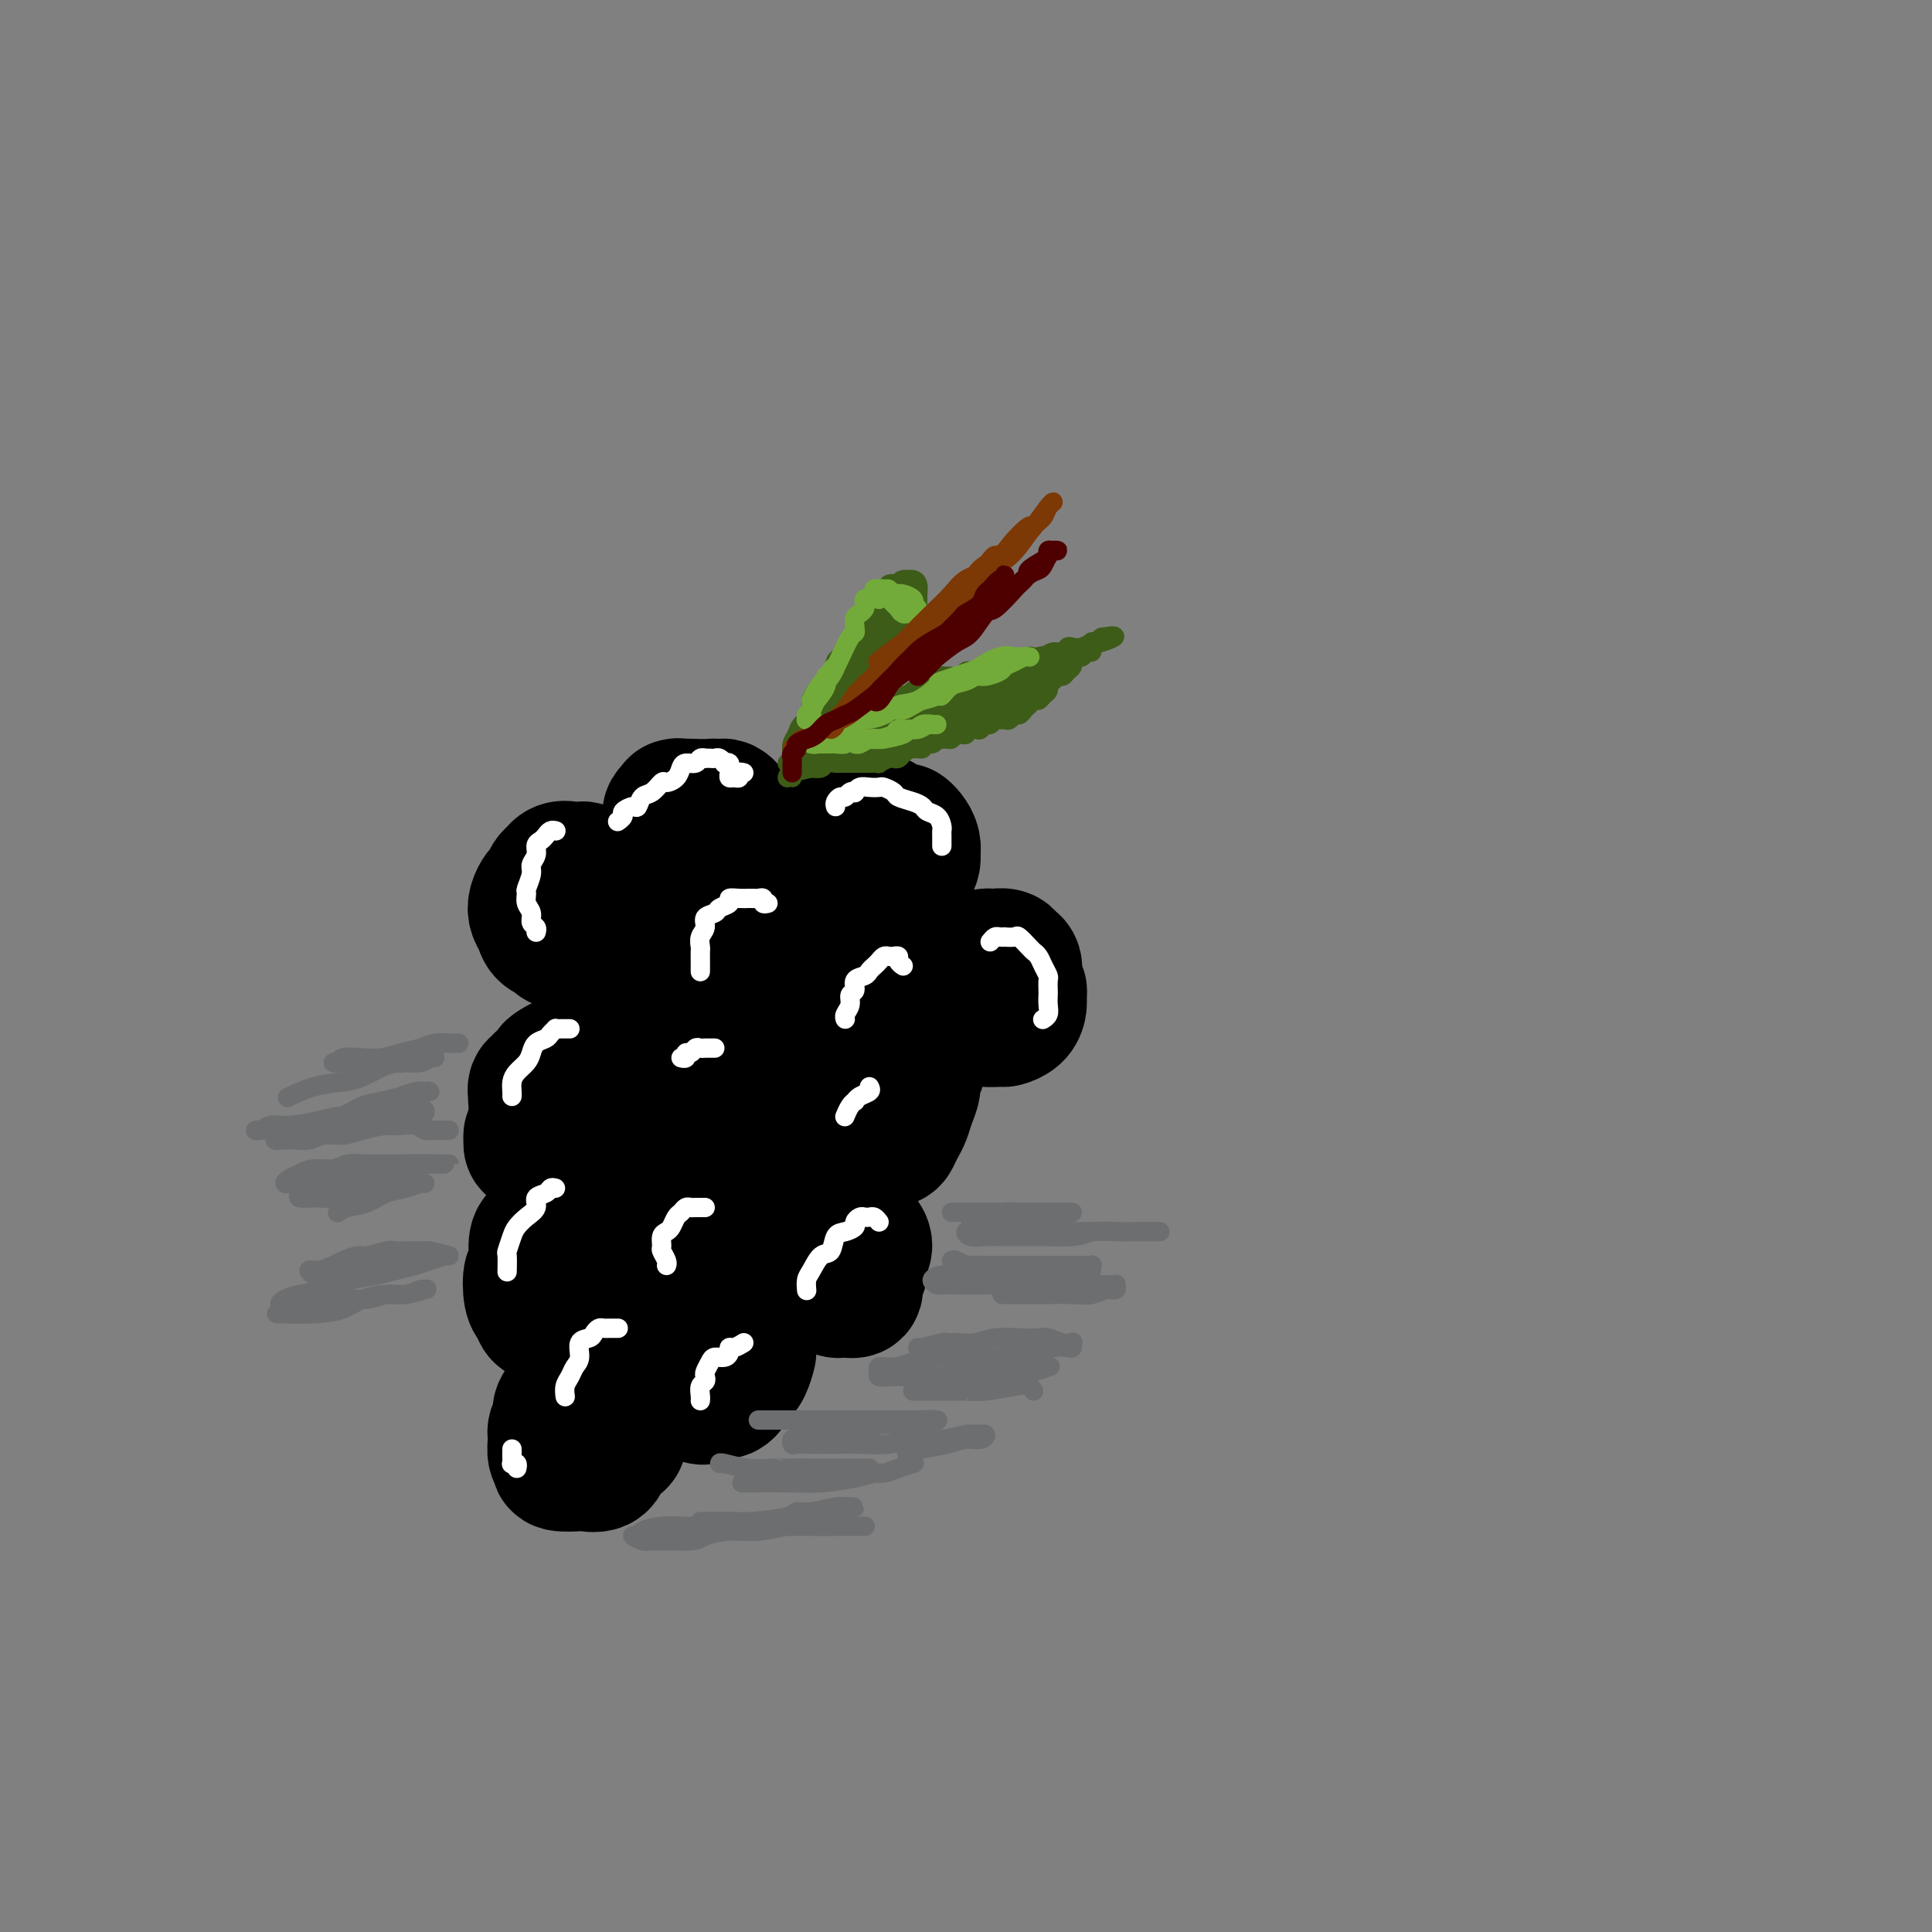 <svg viewBox='0 0 400 400' version='1.1' xmlns='http://www.w3.org/2000/svg' xmlns:xlink='http://www.w3.org/1999/xlink'><rect x="0" y="0" width="400" height="400" fill="#808080" stroke="none"/><g fill='none' stroke='rgb(0,0,0)' stroke-width='28' stroke-linecap='round' stroke-linejoin='round'><path d='M144,169c-0.311,0.083 -0.622,0.166 -1,0c-0.378,-0.166 -0.822,-0.582 -1,-1c-0.178,-0.418 -0.090,-0.838 0,-1c0.090,-0.162 0.182,-0.064 0,0c-0.182,0.064 -0.637,0.096 -1,0c-0.363,-0.096 -0.633,-0.320 -1,0c-0.367,0.320 -0.831,1.183 -1,2c-0.169,0.817 -0.042,1.589 0,2c0.042,0.411 -0.001,0.463 0,1c0.001,0.537 0.046,1.559 0,2c-0.046,0.441 -0.182,0.300 0,1c0.182,0.700 0.682,2.241 1,3c0.318,0.759 0.455,0.737 1,1c0.545,0.263 1.497,0.811 2,1c0.503,0.189 0.555,0.019 1,0c0.445,-0.019 1.282,0.113 2,0c0.718,-0.113 1.317,-0.471 2,-1c0.683,-0.529 1.451,-1.231 2,-2c0.549,-0.769 0.880,-1.606 1,-2c0.120,-0.394 0.029,-0.344 0,-1c-0.029,-0.656 0.004,-2.018 0,-3c-0.004,-0.982 -0.046,-1.584 0,-2c0.046,-0.416 0.181,-0.647 0,-1c-0.181,-0.353 -0.678,-0.827 -1,-1c-0.322,-0.173 -0.467,-0.046 -1,0c-0.533,0.046 -1.452,0.012 -2,0c-0.548,-0.012 -0.723,-0.001 -1,0c-0.277,0.001 -0.655,-0.007 -1,0c-0.345,0.007 -0.655,0.028 -1,0c-0.345,-0.028 -0.723,-0.105 -1,0c-0.277,0.105 -0.452,0.394 -1,1c-0.548,0.606 -1.468,1.531 -2,2c-0.532,0.469 -0.677,0.482 -1,1c-0.323,0.518 -0.826,1.540 -1,2c-0.174,0.460 -0.019,0.358 0,1c0.019,0.642 -0.099,2.028 0,3c0.099,0.972 0.414,1.529 1,2c0.586,0.471 1.442,0.856 2,1c0.558,0.144 0.817,0.047 1,0c0.183,-0.047 0.291,-0.044 1,0c0.709,0.044 2.018,0.130 3,0c0.982,-0.130 1.636,-0.475 2,-1c0.364,-0.525 0.438,-1.230 1,-2c0.562,-0.770 1.613,-1.607 2,-2c0.387,-0.393 0.111,-0.344 0,-1c-0.111,-0.656 -0.056,-2.018 0,-3c0.056,-0.982 0.115,-1.584 0,-2c-0.115,-0.416 -0.402,-0.647 -1,-1c-0.598,-0.353 -1.507,-0.827 -2,-1c-0.493,-0.173 -0.571,-0.046 -1,0c-0.429,0.046 -1.210,0.012 -2,0c-0.790,-0.012 -1.588,-0.000 -2,0c-0.412,0.000 -0.438,-0.011 -1,0c-0.562,0.011 -1.661,0.044 -2,0c-0.339,-0.044 0.080,-0.167 0,0c-0.080,0.167 -0.661,0.622 -1,1c-0.339,0.378 -0.438,0.679 0,1c0.438,0.321 1.411,0.663 2,1c0.589,0.337 0.795,0.668 1,1'/><path d='M142,171c0.533,0.622 0.867,0.178 1,0c0.133,-0.178 0.067,-0.089 0,0'/><path d='M177,173c0.205,0.023 0.410,0.047 0,0c-0.410,-0.047 -1.434,-0.164 -2,0c-0.566,0.164 -0.673,0.607 -1,1c-0.327,0.393 -0.873,0.734 -1,1c-0.127,0.266 0.166,0.456 0,1c-0.166,0.544 -0.792,1.441 -1,2c-0.208,0.559 0.000,0.781 0,1c-0.000,0.219 -0.209,0.437 0,1c0.209,0.563 0.834,1.471 1,2c0.166,0.529 -0.129,0.677 0,1c0.129,0.323 0.681,0.819 1,1c0.319,0.181 0.403,0.047 1,0c0.597,-0.047 1.705,-0.006 2,0c0.295,0.006 -0.223,-0.024 0,0c0.223,0.024 1.188,0.102 2,0c0.812,-0.102 1.472,-0.383 2,-1c0.528,-0.617 0.926,-1.569 1,-2c0.074,-0.431 -0.175,-0.343 0,-1c0.175,-0.657 0.774,-2.061 1,-3c0.226,-0.939 0.077,-1.414 0,-2c-0.077,-0.586 -0.084,-1.285 0,-2c0.084,-0.715 0.258,-1.447 0,-2c-0.258,-0.553 -0.948,-0.929 -1,-1c-0.052,-0.071 0.534,0.161 0,0c-0.534,-0.161 -2.189,-0.715 -3,-1c-0.811,-0.285 -0.776,-0.299 -1,0c-0.224,0.299 -0.705,0.913 -1,1c-0.295,0.087 -0.405,-0.353 -1,0c-0.595,0.353 -1.677,1.499 -2,2c-0.323,0.501 0.111,0.355 0,1c-0.111,0.645 -0.769,2.079 -1,3c-0.231,0.921 -0.035,1.329 0,2c0.035,0.671 -0.091,1.606 0,2c0.091,0.394 0.401,0.249 1,1c0.599,0.751 1.488,2.398 2,3c0.512,0.602 0.645,0.158 1,0c0.355,-0.158 0.930,-0.031 2,0c1.070,0.031 2.633,-0.036 3,0c0.367,0.036 -0.462,0.174 0,0c0.462,-0.174 2.215,-0.662 3,-1c0.785,-0.338 0.604,-0.527 1,-1c0.396,-0.473 1.371,-1.229 2,-2c0.629,-0.771 0.911,-1.555 1,-2c0.089,-0.445 -0.016,-0.550 0,-1c0.016,-0.450 0.151,-1.245 0,-2c-0.151,-0.755 -0.590,-1.471 -1,-2c-0.410,-0.529 -0.792,-0.871 -1,-1c-0.208,-0.129 -0.240,-0.046 -1,0c-0.760,0.046 -2.246,0.055 -3,0c-0.754,-0.055 -0.776,-0.172 -1,0c-0.224,0.172 -0.648,0.635 -1,1c-0.352,0.365 -0.630,0.634 -1,1c-0.370,0.366 -0.830,0.829 -1,1c-0.170,0.171 -0.048,0.049 0,0c0.048,-0.049 0.024,-0.024 0,0'/><path d='M204,200c-0.331,0.113 -0.662,0.226 -1,0c-0.338,-0.226 -0.683,-0.790 -1,-1c-0.317,-0.210 -0.607,-0.067 -1,0c-0.393,0.067 -0.890,0.059 -1,0c-0.110,-0.059 0.166,-0.168 0,0c-0.166,0.168 -0.773,0.613 -1,1c-0.227,0.387 -0.073,0.715 0,1c0.073,0.285 0.065,0.525 0,1c-0.065,0.475 -0.187,1.185 0,2c0.187,0.815 0.682,1.736 1,2c0.318,0.264 0.457,-0.130 1,0c0.543,0.130 1.490,0.782 2,1c0.510,0.218 0.584,0.000 1,0c0.416,-0.000 1.173,0.216 2,0c0.827,-0.216 1.724,-0.865 2,-1c0.276,-0.135 -0.069,0.244 0,0c0.069,-0.244 0.551,-1.112 1,-2c0.449,-0.888 0.864,-1.797 1,-2c0.136,-0.203 -0.009,0.299 0,0c0.009,-0.299 0.171,-1.401 0,-2c-0.171,-0.599 -0.675,-0.697 -1,-1c-0.325,-0.303 -0.472,-0.811 -1,-1c-0.528,-0.189 -1.438,-0.058 -2,0c-0.562,0.058 -0.776,0.042 -1,0c-0.224,-0.042 -0.456,-0.111 -1,0c-0.544,0.111 -1.399,0.401 -2,1c-0.601,0.599 -0.947,1.507 -1,2c-0.053,0.493 0.189,0.570 0,1c-0.189,0.430 -0.807,1.214 -1,2c-0.193,0.786 0.040,1.573 0,2c-0.040,0.427 -0.354,0.492 0,1c0.354,0.508 1.375,1.457 2,2c0.625,0.543 0.853,0.679 1,1c0.147,0.321 0.211,0.826 1,1c0.789,0.174 2.302,0.015 3,0c0.698,-0.015 0.580,0.112 1,0c0.420,-0.112 1.378,-0.464 2,-1c0.622,-0.536 0.910,-1.257 1,-2c0.090,-0.743 -0.016,-1.509 0,-2c0.016,-0.491 0.156,-0.706 0,-1c-0.156,-0.294 -0.608,-0.666 -1,-1c-0.392,-0.334 -0.724,-0.629 -1,-1c-0.276,-0.371 -0.495,-0.818 -1,-1c-0.505,-0.182 -1.295,-0.098 -2,0c-0.705,0.098 -1.324,0.208 -2,0c-0.676,-0.208 -1.408,-0.736 -2,-1c-0.592,-0.264 -1.044,-0.263 -2,0c-0.956,0.263 -2.416,0.790 -3,1c-0.584,0.210 -0.292,0.105 0,0'/><path d='M123,184c-0.032,-0.303 -0.064,-0.607 0,-1c0.064,-0.393 0.224,-0.876 0,-1c-0.224,-0.124 -0.833,0.111 -1,0c-0.167,-0.111 0.107,-0.566 0,-1c-0.107,-0.434 -0.597,-0.845 -1,-1c-0.403,-0.155 -0.720,-0.052 -1,0c-0.280,0.052 -0.524,0.055 -1,0c-0.476,-0.055 -1.184,-0.168 -2,0c-0.816,0.168 -1.739,0.618 -2,1c-0.261,0.382 0.140,0.698 0,1c-0.140,0.302 -0.823,0.592 -1,1c-0.177,0.408 0.150,0.935 0,1c-0.150,0.065 -0.779,-0.332 -1,0c-0.221,0.332 -0.034,1.395 0,2c0.034,0.605 -0.086,0.754 0,1c0.086,0.246 0.379,0.589 1,1c0.621,0.411 1.572,0.891 2,1c0.428,0.109 0.333,-0.153 1,0c0.667,0.153 2.094,0.722 3,1c0.906,0.278 1.290,0.265 2,0c0.710,-0.265 1.745,-0.782 2,-1c0.255,-0.218 -0.271,-0.139 0,0c0.271,0.139 1.339,0.336 2,0c0.661,-0.336 0.916,-1.204 1,-2c0.084,-0.796 -0.004,-1.519 0,-2c0.004,-0.481 0.099,-0.721 0,-1c-0.099,-0.279 -0.393,-0.595 -1,-1c-0.607,-0.405 -1.527,-0.897 -2,-1c-0.473,-0.103 -0.498,0.182 -1,0c-0.502,-0.182 -1.483,-0.830 -2,-1c-0.517,-0.170 -0.572,0.138 -1,0c-0.428,-0.138 -1.228,-0.724 -2,-1c-0.772,-0.276 -1.516,-0.244 -2,0c-0.484,0.244 -0.708,0.698 -1,1c-0.292,0.302 -0.654,0.451 -1,1c-0.346,0.549 -0.678,1.498 -1,2c-0.322,0.502 -0.635,0.558 -1,1c-0.365,0.442 -0.784,1.270 -1,2c-0.216,0.730 -0.230,1.361 0,2c0.230,0.639 0.703,1.285 1,2c0.297,0.715 0.417,1.499 1,2c0.583,0.501 1.627,0.720 2,1c0.373,0.280 0.075,0.623 1,1c0.925,0.377 3.075,0.789 4,1c0.925,0.211 0.626,0.221 1,0c0.374,-0.221 1.422,-0.674 2,-1c0.578,-0.326 0.687,-0.525 1,-1c0.313,-0.475 0.830,-1.228 1,-2c0.170,-0.772 -0.008,-1.565 0,-2c0.008,-0.435 0.202,-0.512 0,-1c-0.202,-0.488 -0.799,-1.388 -1,-2c-0.201,-0.612 -0.007,-0.935 0,-1c0.007,-0.065 -0.173,0.127 -1,0c-0.827,-0.127 -2.299,-0.573 -3,-1c-0.701,-0.427 -0.629,-0.836 -1,-1c-0.371,-0.164 -1.186,-0.082 -2,0'/><path d='M117,184c-1.343,-0.758 -0.700,-0.152 -1,0c-0.300,0.152 -1.542,-0.152 -2,0c-0.458,0.152 -0.131,0.758 0,1c0.131,0.242 0.065,0.121 0,0'/><path d='M139,205c-0.423,0.468 -0.846,0.936 -1,1c-0.154,0.064 -0.038,-0.276 0,0c0.038,0.276 -0.001,1.169 0,2c0.001,0.831 0.041,1.600 0,2c-0.041,0.400 -0.165,0.432 0,1c0.165,0.568 0.617,1.671 1,2c0.383,0.329 0.695,-0.115 1,0c0.305,0.115 0.604,0.789 1,1c0.396,0.211 0.891,-0.042 1,0c0.109,0.042 -0.167,0.377 0,0c0.167,-0.377 0.778,-1.467 1,-2c0.222,-0.533 0.056,-0.510 0,-1c-0.056,-0.490 -0.001,-1.493 0,-2c0.001,-0.507 -0.054,-0.517 0,-1c0.054,-0.483 0.215,-1.438 0,-2c-0.215,-0.562 -0.807,-0.733 -1,-1c-0.193,-0.267 0.012,-0.632 0,-1c-0.012,-0.368 -0.241,-0.738 -1,-1c-0.759,-0.262 -2.050,-0.414 -3,0c-0.950,0.414 -1.561,1.394 -2,2c-0.439,0.606 -0.706,0.839 -1,1c-0.294,0.161 -0.616,0.249 -1,1c-0.384,0.751 -0.829,2.166 -1,3c-0.171,0.834 -0.069,1.089 0,2c0.069,0.911 0.106,2.480 0,3c-0.106,0.520 -0.355,-0.007 0,0c0.355,0.007 1.312,0.549 2,1c0.688,0.451 1.105,0.813 2,1c0.895,0.187 2.268,0.201 3,0c0.732,-0.201 0.823,-0.615 1,-1c0.177,-0.385 0.439,-0.741 1,-1c0.561,-0.259 1.419,-0.423 2,-1c0.581,-0.577 0.885,-1.569 1,-2c0.115,-0.431 0.042,-0.302 0,-1c-0.042,-0.698 -0.052,-2.225 0,-3c0.052,-0.775 0.166,-0.800 0,-1c-0.166,-0.200 -0.611,-0.575 -1,-1c-0.389,-0.425 -0.721,-0.898 -1,-1c-0.279,-0.102 -0.506,0.169 -1,0c-0.494,-0.169 -1.256,-0.777 -2,-1c-0.744,-0.223 -1.469,-0.060 -2,0c-0.531,0.060 -0.866,0.017 -1,0c-0.134,-0.017 -0.067,-0.009 0,0'/><path d='M167,199c-0.723,0.312 -1.447,0.623 -2,1c-0.553,0.377 -0.936,0.818 -1,1c-0.064,0.182 0.189,0.104 0,0c-0.189,-0.104 -0.821,-0.235 -1,0c-0.179,0.235 0.096,0.836 0,1c-0.096,0.164 -0.562,-0.110 -1,0c-0.438,0.110 -0.846,0.602 -1,1c-0.154,0.398 -0.052,0.702 0,1c0.052,0.298 0.055,0.591 0,1c-0.055,0.409 -0.169,0.933 0,1c0.169,0.067 0.621,-0.322 1,0c0.379,0.322 0.684,1.355 1,2c0.316,0.645 0.644,0.903 1,1c0.356,0.097 0.740,0.032 1,0c0.260,-0.032 0.395,-0.031 1,0c0.605,0.031 1.679,0.094 2,0c0.321,-0.094 -0.110,-0.344 0,-1c0.110,-0.656 0.762,-1.719 1,-2c0.238,-0.281 0.060,0.219 0,0c-0.060,-0.219 -0.004,-1.158 0,-2c0.004,-0.842 -0.044,-1.589 0,-2c0.044,-0.411 0.180,-0.487 0,-1c-0.180,-0.513 -0.677,-1.461 -1,-2c-0.323,-0.539 -0.471,-0.667 -1,-1c-0.529,-0.333 -1.437,-0.870 -2,-1c-0.563,-0.130 -0.781,0.148 -1,0c-0.219,-0.148 -0.441,-0.722 -1,-1c-0.559,-0.278 -1.456,-0.259 -2,0c-0.544,0.259 -0.734,0.759 -1,1c-0.266,0.241 -0.609,0.221 -1,1c-0.391,0.779 -0.829,2.355 -1,3c-0.171,0.645 -0.073,0.359 0,1c0.073,0.641 0.123,2.210 0,3c-0.123,0.790 -0.418,0.801 0,1c0.418,0.199 1.548,0.586 2,1c0.452,0.414 0.226,0.854 1,1c0.774,0.146 2.547,-0.001 3,0c0.453,0.001 -0.414,0.152 0,0c0.414,-0.152 2.111,-0.605 3,-1c0.889,-0.395 0.971,-0.732 1,-1c0.029,-0.268 0.004,-0.468 0,-1c-0.004,-0.532 0.011,-1.397 0,-2c-0.011,-0.603 -0.048,-0.946 0,-1c0.048,-0.054 0.183,0.181 0,0c-0.183,-0.181 -0.683,-0.777 -1,-1c-0.317,-0.223 -0.449,-0.074 -1,0c-0.551,0.074 -1.519,0.071 -2,0c-0.481,-0.071 -0.476,-0.211 -1,0c-0.524,0.211 -1.578,0.775 -2,1c-0.422,0.225 -0.211,0.113 0,0'/><path d='M182,223c-0.303,-0.874 -0.607,-1.748 -1,-2c-0.393,-0.252 -0.876,0.117 -1,0c-0.124,-0.117 0.110,-0.722 0,-1c-0.110,-0.278 -0.565,-0.230 -1,0c-0.435,0.230 -0.849,0.642 -1,1c-0.151,0.358 -0.040,0.662 0,1c0.040,0.338 0.010,0.709 0,1c-0.010,0.291 -0.000,0.501 0,1c0.000,0.499 -0.010,1.286 0,2c0.010,0.714 0.039,1.356 0,2c-0.039,0.644 -0.146,1.290 0,2c0.146,0.710 0.545,1.482 1,2c0.455,0.518 0.966,0.780 1,1c0.034,0.220 -0.408,0.396 0,1c0.408,0.604 1.668,1.634 2,2c0.332,0.366 -0.262,0.069 0,0c0.262,-0.069 1.379,0.092 2,0c0.621,-0.092 0.745,-0.437 1,-1c0.255,-0.563 0.642,-1.344 1,-2c0.358,-0.656 0.688,-1.186 1,-2c0.312,-0.814 0.606,-1.910 1,-3c0.394,-1.090 0.887,-2.173 1,-3c0.113,-0.827 -0.154,-1.399 0,-2c0.154,-0.601 0.728,-1.233 1,-2c0.272,-0.767 0.241,-1.669 0,-2c-0.241,-0.331 -0.694,-0.089 -1,0c-0.306,0.089 -0.467,0.027 -1,0c-0.533,-0.027 -1.438,-0.018 -2,0c-0.562,0.018 -0.780,0.046 -1,0c-0.220,-0.046 -0.440,-0.168 -1,0c-0.560,0.168 -1.459,0.624 -2,1c-0.541,0.376 -0.723,0.672 -1,1c-0.277,0.328 -0.649,0.689 -1,1c-0.351,0.311 -0.679,0.574 -1,1c-0.321,0.426 -0.633,1.017 -1,2c-0.367,0.983 -0.790,2.358 -1,3c-0.210,0.642 -0.207,0.550 0,1c0.207,0.450 0.619,1.441 1,2c0.381,0.559 0.731,0.687 1,1c0.269,0.313 0.458,0.810 1,1c0.542,0.190 1.438,0.072 2,0c0.562,-0.072 0.792,-0.099 1,0c0.208,0.099 0.396,0.322 1,0c0.604,-0.322 1.626,-1.189 2,-2c0.374,-0.811 0.102,-1.565 0,-2c-0.102,-0.435 -0.034,-0.550 0,-1c0.034,-0.450 0.035,-1.235 0,-2c-0.035,-0.765 -0.106,-1.512 0,-2c0.106,-0.488 0.389,-0.719 0,-1c-0.389,-0.281 -1.450,-0.612 -2,-1c-0.550,-0.388 -0.588,-0.833 -1,-1c-0.412,-0.167 -1.196,-0.055 -2,0c-0.804,0.055 -1.627,0.053 -2,0c-0.373,-0.053 -0.296,-0.159 -1,0c-0.704,0.159 -2.190,0.581 -3,1c-0.810,0.419 -0.946,0.834 -1,1c-0.054,0.166 -0.027,0.083 0,0'/><path d='M139,234c-0.353,0.113 -0.707,0.227 -1,0c-0.293,-0.227 -0.526,-0.794 -1,-1c-0.474,-0.206 -1.188,-0.051 -2,0c-0.812,0.051 -1.723,-0.001 -2,0c-0.277,0.001 0.081,0.056 0,0c-0.081,-0.056 -0.600,-0.222 -1,0c-0.400,0.222 -0.682,0.832 -1,1c-0.318,0.168 -0.674,-0.106 -1,0c-0.326,0.106 -0.623,0.591 -1,1c-0.377,0.409 -0.833,0.741 -1,1c-0.167,0.259 -0.046,0.446 0,1c0.046,0.554 0.016,1.477 0,2c-0.016,0.523 -0.017,0.648 0,1c0.017,0.352 0.052,0.932 0,1c-0.052,0.068 -0.192,-0.377 0,0c0.192,0.377 0.715,1.576 1,2c0.285,0.424 0.333,0.072 1,0c0.667,-0.072 1.955,0.135 3,0c1.045,-0.135 1.849,-0.614 2,-1c0.151,-0.386 -0.351,-0.681 0,-1c0.351,-0.319 1.555,-0.663 2,-1c0.445,-0.337 0.130,-0.667 0,-1c-0.130,-0.333 -0.077,-0.668 0,-1c0.077,-0.332 0.176,-0.663 0,-1c-0.176,-0.337 -0.629,-0.682 -1,-1c-0.371,-0.318 -0.662,-0.608 -1,-1c-0.338,-0.392 -0.724,-0.887 -1,-1c-0.276,-0.113 -0.441,0.155 -1,0c-0.559,-0.155 -1.512,-0.732 -2,-1c-0.488,-0.268 -0.513,-0.227 -1,0c-0.487,0.227 -1.437,0.641 -2,1c-0.563,0.359 -0.740,0.663 -1,1c-0.260,0.337 -0.602,0.707 -1,1c-0.398,0.293 -0.850,0.508 -1,1c-0.150,0.492 0.003,1.259 0,2c-0.003,0.741 -0.162,1.456 0,2c0.162,0.544 0.644,0.918 1,1c0.356,0.082 0.585,-0.128 1,0c0.415,0.128 1.014,0.594 2,1c0.986,0.406 2.357,0.753 3,1c0.643,0.247 0.558,0.396 1,0c0.442,-0.396 1.411,-1.336 2,-2c0.589,-0.664 0.800,-1.053 1,-1c0.200,0.053 0.391,0.547 1,0c0.609,-0.547 1.638,-2.136 2,-3c0.362,-0.864 0.058,-1.002 0,-1c-0.058,0.002 0.131,0.144 0,0c-0.131,-0.144 -0.580,-0.575 -1,-1c-0.420,-0.425 -0.809,-0.843 -1,-1c-0.191,-0.157 -0.185,-0.052 -1,0c-0.815,0.052 -2.453,0.053 -3,0c-0.547,-0.053 -0.003,-0.158 0,0c0.003,0.158 -0.535,0.578 -1,1c-0.465,0.422 -0.856,0.844 -1,1c-0.144,0.156 -0.041,0.044 0,0c0.041,-0.044 0.021,-0.022 0,0'/><path d='M164,234c-1.302,-0.310 -2.604,-0.620 -3,-1c-0.396,-0.380 0.115,-0.830 0,-1c-0.115,-0.170 -0.857,-0.061 -1,0c-0.143,0.061 0.311,0.072 0,0c-0.311,-0.072 -1.389,-0.228 -2,0c-0.611,0.228 -0.755,0.838 -1,1c-0.245,0.162 -0.590,-0.125 -1,0c-0.410,0.125 -0.884,0.662 -1,1c-0.116,0.338 0.126,0.476 0,1c-0.126,0.524 -0.621,1.435 -1,2c-0.379,0.565 -0.643,0.785 -1,1c-0.357,0.215 -0.806,0.426 -1,1c-0.194,0.574 -0.134,1.513 0,2c0.134,0.487 0.341,0.522 1,1c0.659,0.478 1.769,1.398 2,2c0.231,0.602 -0.416,0.886 0,1c0.416,0.114 1.895,0.056 3,0c1.105,-0.056 1.837,-0.112 2,0c0.163,0.112 -0.244,0.391 0,0c0.244,-0.391 1.137,-1.452 2,-2c0.863,-0.548 1.695,-0.583 2,-1c0.305,-0.417 0.082,-1.215 0,-2c-0.082,-0.785 -0.024,-1.558 0,-2c0.024,-0.442 0.014,-0.552 0,-1c-0.014,-0.448 -0.032,-1.233 0,-2c0.032,-0.767 0.114,-1.515 0,-2c-0.114,-0.485 -0.422,-0.706 -1,-1c-0.578,-0.294 -1.424,-0.662 -2,-1c-0.576,-0.338 -0.881,-0.646 -1,-1c-0.119,-0.354 -0.053,-0.754 -1,-1c-0.947,-0.246 -2.906,-0.339 -4,0c-1.094,0.339 -1.322,1.108 -2,2c-0.678,0.892 -1.804,1.906 -2,2c-0.196,0.094 0.539,-0.731 0,0c-0.539,0.731 -2.351,3.019 -3,4c-0.649,0.981 -0.135,0.655 0,1c0.135,0.345 -0.108,1.360 0,2c0.108,0.640 0.568,0.903 1,1c0.432,0.097 0.838,0.028 1,0c0.162,-0.028 0.081,-0.014 0,0'/><path d='M176,255c-0.445,0.115 -0.890,0.230 -1,0c-0.110,-0.230 0.115,-0.805 0,-1c-0.115,-0.195 -0.569,-0.012 -1,0c-0.431,0.012 -0.837,-0.148 -1,0c-0.163,0.148 -0.082,0.605 0,1c0.082,0.395 0.165,0.727 0,1c-0.165,0.273 -0.580,0.488 -1,1c-0.420,0.512 -0.846,1.320 -1,2c-0.154,0.680 -0.034,1.233 0,2c0.034,0.767 -0.016,1.747 0,2c0.016,0.253 0.097,-0.220 0,0c-0.097,0.220 -0.372,1.132 0,2c0.372,0.868 1.391,1.691 2,2c0.609,0.309 0.808,0.105 1,0c0.192,-0.105 0.377,-0.112 1,0c0.623,0.112 1.682,0.343 2,0c0.318,-0.343 -0.107,-1.261 0,-2c0.107,-0.739 0.744,-1.301 1,-2c0.256,-0.699 0.131,-1.535 0,-2c-0.131,-0.465 -0.268,-0.558 0,-1c0.268,-0.442 0.941,-1.231 1,-2c0.059,-0.769 -0.495,-1.516 -1,-2c-0.505,-0.484 -0.960,-0.704 -1,-1c-0.040,-0.296 0.334,-0.666 0,-1c-0.334,-0.334 -1.376,-0.631 -2,-1c-0.624,-0.369 -0.832,-0.809 -1,-1c-0.168,-0.191 -0.298,-0.131 -1,0c-0.702,0.131 -1.978,0.335 -3,1c-1.022,0.665 -1.790,1.793 -2,2c-0.210,0.207 0.139,-0.506 0,0c-0.139,0.506 -0.768,2.230 -1,3c-0.232,0.770 -0.069,0.584 0,1c0.069,0.416 0.045,1.433 0,2c-0.045,0.567 -0.109,0.685 0,1c0.109,0.315 0.392,0.828 1,1c0.608,0.172 1.540,0.004 2,0c0.460,-0.004 0.449,0.156 1,0c0.551,-0.156 1.665,-0.626 2,-1c0.335,-0.374 -0.110,-0.650 0,-1c0.110,-0.350 0.775,-0.773 1,-1c0.225,-0.227 0.009,-0.257 0,-1c-0.009,-0.743 0.190,-2.200 0,-3c-0.190,-0.800 -0.769,-0.943 -1,-1c-0.231,-0.057 -0.116,-0.029 0,0'/><path d='M111,237c-0.431,0.091 -0.862,0.182 -1,0c-0.138,-0.182 0.015,-0.637 0,-1c-0.015,-0.363 -0.200,-0.633 0,-1c0.200,-0.367 0.785,-0.829 1,-1c0.215,-0.171 0.062,-0.049 0,0c-0.062,0.049 -0.031,0.024 0,0'/><path d='M122,225c-0.831,-0.423 -1.662,-0.845 -2,-1c-0.338,-0.155 -0.184,-0.041 0,0c0.184,0.041 0.399,0.011 0,0c-0.399,-0.011 -1.413,-0.003 -2,0c-0.587,0.003 -0.747,0.001 -1,0c-0.253,-0.001 -0.597,-0.002 -1,0c-0.403,0.002 -0.863,0.007 -1,0c-0.137,-0.007 0.051,-0.027 0,0c-0.051,0.027 -0.339,0.100 -1,0c-0.661,-0.100 -1.694,-0.375 -2,0c-0.306,0.375 0.114,1.400 0,2c-0.114,0.600 -0.763,0.777 -1,1c-0.237,0.223 -0.063,0.494 0,1c0.063,0.506 0.015,1.249 0,2c-0.015,0.751 0.003,1.512 0,2c-0.003,0.488 -0.026,0.705 0,1c0.026,0.295 0.101,0.668 0,1c-0.101,0.332 -0.379,0.622 0,1c0.379,0.378 1.413,0.844 2,1c0.587,0.156 0.726,0.001 1,0c0.274,-0.001 0.685,0.151 1,0c0.315,-0.151 0.536,-0.607 1,-1c0.464,-0.393 1.172,-0.724 2,-1c0.828,-0.276 1.776,-0.498 2,-1c0.224,-0.502 -0.276,-1.285 0,-2c0.276,-0.715 1.328,-1.361 2,-2c0.672,-0.639 0.963,-1.270 1,-2c0.037,-0.730 -0.179,-1.558 0,-2c0.179,-0.442 0.752,-0.497 1,-1c0.248,-0.503 0.169,-1.455 0,-2c-0.169,-0.545 -0.429,-0.683 -1,-1c-0.571,-0.317 -1.452,-0.814 -2,-1c-0.548,-0.186 -0.763,-0.062 -1,0c-0.237,0.062 -0.496,0.062 -1,0c-0.504,-0.062 -1.253,-0.186 -2,0c-0.747,0.186 -1.493,0.683 -2,1c-0.507,0.317 -0.777,0.455 -1,1c-0.223,0.545 -0.399,1.497 -1,2c-0.601,0.503 -1.627,0.558 -2,1c-0.373,0.442 -0.094,1.271 0,2c0.094,0.729 0.004,1.358 0,2c-0.004,0.642 0.077,1.296 0,2c-0.077,0.704 -0.311,1.457 0,2c0.311,0.543 1.167,0.874 2,1c0.833,0.126 1.641,0.045 2,0c0.359,-0.045 0.267,-0.056 1,0c0.733,0.056 2.291,0.179 3,0c0.709,-0.179 0.568,-0.662 1,-1c0.432,-0.338 1.437,-0.533 2,-1c0.563,-0.467 0.683,-1.207 1,-2c0.317,-0.793 0.829,-1.641 1,-2c0.171,-0.359 0.001,-0.230 0,-1c-0.001,-0.770 0.168,-2.440 0,-3c-0.168,-0.560 -0.674,-0.010 -1,0c-0.326,0.010 -0.472,-0.519 -1,-1c-0.528,-0.481 -1.438,-0.914 -2,-1c-0.562,-0.086 -0.778,0.176 -1,0c-0.222,-0.176 -0.451,-0.789 -1,-1c-0.549,-0.211 -1.417,-0.018 -2,0c-0.583,0.018 -0.881,-0.138 -1,0c-0.119,0.138 -0.060,0.569 0,1'/><path d='M115,222c-1.397,-0.132 -0.388,0.539 0,1c0.388,0.461 0.156,0.711 0,1c-0.156,0.289 -0.234,0.616 0,1c0.234,0.384 0.781,0.824 1,1c0.219,0.176 0.109,0.088 0,0'/><path d='M144,256c-0.301,0.024 -0.603,0.047 -1,0c-0.397,-0.047 -0.891,-0.165 -1,0c-0.109,0.165 0.167,0.611 0,1c-0.167,0.389 -0.778,0.720 -1,1c-0.222,0.280 -0.055,0.509 0,1c0.055,0.491 -0.001,1.245 0,2c0.001,0.755 0.059,1.509 0,2c-0.059,0.491 -0.233,0.717 0,1c0.233,0.283 0.874,0.623 1,1c0.126,0.377 -0.265,0.791 0,1c0.265,0.209 1.184,0.212 2,0c0.816,-0.212 1.528,-0.641 2,-1c0.472,-0.359 0.704,-0.649 1,-1c0.296,-0.351 0.655,-0.762 1,-1c0.345,-0.238 0.677,-0.302 1,-1c0.323,-0.698 0.638,-2.031 1,-3c0.362,-0.969 0.769,-1.574 1,-2c0.231,-0.426 0.284,-0.675 0,-1c-0.284,-0.325 -0.906,-0.728 -1,-1c-0.094,-0.272 0.340,-0.412 0,-1c-0.340,-0.588 -1.453,-1.624 -2,-2c-0.547,-0.376 -0.527,-0.094 -1,0c-0.473,0.094 -1.440,-0.001 -2,0c-0.560,0.001 -0.713,0.097 -1,0c-0.287,-0.097 -0.708,-0.387 -1,0c-0.292,0.387 -0.456,1.452 -1,2c-0.544,0.548 -1.467,0.578 -2,1c-0.533,0.422 -0.677,1.235 -1,2c-0.323,0.765 -0.826,1.480 -1,2c-0.174,0.520 -0.019,0.843 0,2c0.019,1.157 -0.098,3.147 0,4c0.098,0.853 0.412,0.570 1,1c0.588,0.430 1.452,1.573 2,2c0.548,0.427 0.782,0.137 1,0c0.218,-0.137 0.422,-0.121 1,0c0.578,0.121 1.532,0.347 2,0c0.468,-0.347 0.451,-1.267 1,-2c0.549,-0.733 1.666,-1.281 2,-2c0.334,-0.719 -0.113,-1.611 0,-2c0.113,-0.389 0.787,-0.276 1,-1c0.213,-0.724 -0.036,-2.284 0,-3c0.036,-0.716 0.358,-0.588 0,-1c-0.358,-0.412 -1.396,-1.365 -2,-2c-0.604,-0.635 -0.773,-0.951 -1,-1c-0.227,-0.049 -0.513,0.168 -1,0c-0.487,-0.168 -1.175,-0.721 -2,-1c-0.825,-0.279 -1.787,-0.285 -3,0c-1.213,0.285 -2.676,0.860 -3,1c-0.324,0.140 0.490,-0.155 0,0c-0.490,0.155 -2.283,0.758 -3,1c-0.717,0.242 -0.359,0.121 0,0'/><path d='M117,256c-0.452,-0.119 -0.905,-0.239 -1,0c-0.095,0.239 0.167,0.836 0,1c-0.167,0.164 -0.763,-0.107 -1,0c-0.237,0.107 -0.116,0.591 0,1c0.116,0.409 0.227,0.742 0,1c-0.227,0.258 -0.791,0.441 -1,1c-0.209,0.559 -0.063,1.494 0,2c0.063,0.506 0.043,0.581 0,1c-0.043,0.419 -0.109,1.181 0,2c0.109,0.819 0.392,1.696 1,2c0.608,0.304 1.539,0.037 2,0c0.461,-0.037 0.452,0.156 1,0c0.548,-0.156 1.653,-0.662 2,-1c0.347,-0.338 -0.065,-0.508 0,-1c0.065,-0.492 0.608,-1.305 1,-2c0.392,-0.695 0.634,-1.272 1,-2c0.366,-0.728 0.855,-1.607 1,-2c0.145,-0.393 -0.054,-0.302 0,-1c0.054,-0.698 0.363,-2.187 0,-3c-0.363,-0.813 -1.397,-0.951 -2,-1c-0.603,-0.049 -0.777,-0.010 -1,0c-0.223,0.010 -0.497,-0.008 -1,0c-0.503,0.008 -1.235,0.043 -2,0c-0.765,-0.043 -1.563,-0.164 -2,0c-0.437,0.164 -0.513,0.615 -1,1c-0.487,0.385 -1.385,0.705 -2,1c-0.615,0.295 -0.946,0.564 -1,2c-0.054,1.436 0.171,4.038 0,5c-0.171,0.962 -0.737,0.282 -1,1c-0.263,0.718 -0.224,2.834 0,4c0.224,1.166 0.631,1.384 1,2c0.369,0.616 0.700,1.631 1,2c0.300,0.369 0.571,0.092 1,0c0.429,-0.092 1.018,0.002 2,0c0.982,-0.002 2.358,-0.099 3,0c0.642,0.099 0.550,0.392 1,0c0.450,-0.392 1.441,-1.471 2,-2c0.559,-0.529 0.686,-0.509 1,-1c0.314,-0.491 0.815,-1.493 1,-2c0.185,-0.507 0.056,-0.518 0,-1c-0.056,-0.482 -0.038,-1.435 0,-2c0.038,-0.565 0.095,-0.740 0,-1c-0.095,-0.260 -0.341,-0.603 -1,-1c-0.659,-0.397 -1.732,-0.849 -2,-1c-0.268,-0.151 0.268,-0.002 0,0c-0.268,0.002 -1.340,-0.144 -2,0c-0.660,0.144 -0.909,0.577 -1,1c-0.091,0.423 -0.026,0.835 0,1c0.026,0.165 0.013,0.082 0,0'/><path d='M128,291c0.089,-0.445 0.177,-0.889 0,-1c-0.177,-0.111 -0.621,0.113 -1,0c-0.379,-0.113 -0.693,-0.563 -1,-1c-0.307,-0.437 -0.607,-0.859 -1,-1c-0.393,-0.141 -0.880,0.001 -1,0c-0.120,-0.001 0.126,-0.146 0,0c-0.126,0.146 -0.623,0.583 -1,1c-0.377,0.417 -0.634,0.816 -1,1c-0.366,0.184 -0.841,0.154 -1,1c-0.159,0.846 -0.001,2.566 0,3c0.001,0.434 -0.154,-0.420 0,0c0.154,0.420 0.617,2.113 1,3c0.383,0.887 0.685,0.969 1,1c0.315,0.031 0.644,0.011 1,0c0.356,-0.011 0.739,-0.014 1,0c0.261,0.014 0.398,0.045 1,0c0.602,-0.045 1.668,-0.166 2,0c0.332,0.166 -0.070,0.621 0,0c0.070,-0.621 0.612,-2.317 1,-3c0.388,-0.683 0.622,-0.354 1,-1c0.378,-0.646 0.898,-2.267 1,-3c0.102,-0.733 -0.216,-0.578 0,-1c0.216,-0.422 0.965,-1.419 1,-2c0.035,-0.581 -0.642,-0.745 -1,-1c-0.358,-0.255 -0.395,-0.602 -1,-1c-0.605,-0.398 -1.777,-0.846 -2,-1c-0.223,-0.154 0.503,-0.014 0,0c-0.503,0.014 -2.235,-0.099 -3,0c-0.765,0.099 -0.563,0.411 -1,1c-0.437,0.589 -1.514,1.456 -2,2c-0.486,0.544 -0.383,0.765 -1,1c-0.617,0.235 -1.955,0.484 -3,1c-1.045,0.516 -1.798,1.297 -2,2c-0.202,0.703 0.147,1.326 0,2c-0.147,0.674 -0.789,1.400 -1,2c-0.211,0.600 0.011,1.075 0,2c-0.011,0.925 -0.254,2.300 0,3c0.254,0.700 1.007,0.725 1,1c-0.007,0.275 -0.773,0.799 0,1c0.773,0.201 3.086,0.079 4,0c0.914,-0.079 0.430,-0.116 1,0c0.570,0.116 2.195,0.384 3,0c0.805,-0.384 0.790,-1.421 1,-2c0.210,-0.579 0.645,-0.702 1,-1c0.355,-0.298 0.631,-0.772 1,-2c0.369,-1.228 0.832,-3.212 1,-4c0.168,-0.788 0.042,-0.382 0,-1c-0.042,-0.618 -0.000,-2.260 0,-3c0.000,-0.740 -0.041,-0.576 0,-1c0.041,-0.424 0.166,-1.435 0,-2c-0.166,-0.565 -0.621,-0.684 -1,-1c-0.379,-0.316 -0.683,-0.829 -1,-1c-0.317,-0.171 -0.649,-0.002 -1,0c-0.351,0.002 -0.723,-0.164 -1,0c-0.277,0.164 -0.459,0.660 -1,1c-0.541,0.340 -1.440,0.526 -2,1c-0.560,0.474 -0.780,1.237 -1,2'/><path d='M120,289c-1.238,0.525 -0.333,0.837 0,1c0.333,0.163 0.095,0.177 0,1c-0.095,0.823 -0.047,2.456 0,3c0.047,0.544 0.092,-0.001 0,0c-0.092,0.001 -0.323,0.547 0,1c0.323,0.453 1.200,0.812 2,1c0.800,0.188 1.525,0.205 2,0c0.475,-0.205 0.701,-0.632 1,-1c0.299,-0.368 0.669,-0.676 1,-1c0.331,-0.324 0.621,-0.665 1,-1c0.379,-0.335 0.847,-0.664 1,-1c0.153,-0.336 -0.011,-0.678 0,-1c0.011,-0.322 0.195,-0.625 0,-1c-0.195,-0.375 -0.770,-0.821 -1,-1c-0.230,-0.179 -0.115,-0.089 0,0'/><path d='M152,281c-0.221,0.105 -0.441,0.209 -1,0c-0.559,-0.209 -1.456,-0.732 -2,-1c-0.544,-0.268 -0.734,-0.280 -1,0c-0.266,0.280 -0.607,0.853 -1,1c-0.393,0.147 -0.837,-0.133 -1,0c-0.163,0.133 -0.043,0.678 0,1c0.043,0.322 0.011,0.419 0,1c-0.011,0.581 -0.001,1.644 0,2c0.001,0.356 -0.007,0.004 0,0c0.007,-0.004 0.029,0.339 0,1c-0.029,0.661 -0.110,1.639 0,2c0.110,0.361 0.411,0.104 1,0c0.589,-0.104 1.467,-0.056 2,0c0.533,0.056 0.720,0.119 1,0c0.280,-0.119 0.653,-0.421 1,-1c0.347,-0.579 0.667,-1.434 1,-2c0.333,-0.566 0.680,-0.841 1,-1c0.320,-0.159 0.615,-0.202 1,-1c0.385,-0.798 0.861,-2.351 1,-3c0.139,-0.649 -0.058,-0.394 0,-1c0.058,-0.606 0.372,-2.071 0,-3c-0.372,-0.929 -1.429,-1.321 -2,-2c-0.571,-0.679 -0.655,-1.646 -1,-2c-0.345,-0.354 -0.952,-0.094 -1,0c-0.048,0.094 0.463,0.022 0,0c-0.463,-0.022 -1.899,0.005 -3,0c-1.101,-0.005 -1.868,-0.041 -2,0c-0.132,0.041 0.370,0.157 0,1c-0.370,0.843 -1.613,2.411 -2,3c-0.387,0.589 0.081,0.200 0,1c-0.081,0.800 -0.712,2.788 -1,4c-0.288,1.212 -0.233,1.647 0,2c0.233,0.353 0.644,0.624 1,1c0.356,0.376 0.659,0.858 1,1c0.341,0.142 0.722,-0.056 1,0c0.278,0.056 0.453,0.367 1,0c0.547,-0.367 1.467,-1.410 2,-2c0.533,-0.590 0.679,-0.726 1,-1c0.321,-0.274 0.818,-0.685 1,-1c0.182,-0.315 0.048,-0.532 0,-1c-0.048,-0.468 -0.012,-1.186 0,-2c0.012,-0.814 0.000,-1.724 0,-2c-0.000,-0.276 0.011,0.083 0,0c-0.011,-0.083 -0.044,-0.608 0,-1c0.044,-0.392 0.166,-0.652 0,-1c-0.166,-0.348 -0.618,-0.786 -1,-1c-0.382,-0.214 -0.694,-0.205 -1,0c-0.306,0.205 -0.607,0.608 -1,1c-0.393,0.392 -0.880,0.775 -1,1c-0.120,0.225 0.126,0.292 0,1c-0.126,0.708 -0.623,2.058 -1,3c-0.377,0.942 -0.634,1.475 -1,2c-0.366,0.525 -0.841,1.041 -1,2c-0.159,0.959 -0.002,2.360 0,3c0.002,0.640 -0.150,0.519 0,1c0.150,0.481 0.604,1.565 1,2c0.396,0.435 0.735,0.220 1,0c0.265,-0.220 0.456,-0.444 1,-1c0.544,-0.556 1.441,-1.445 2,-2c0.559,-0.555 0.779,-0.778 1,-1'/><path d='M150,285c0.956,-1.246 0.845,-2.361 1,-3c0.155,-0.639 0.575,-0.802 1,-1c0.425,-0.198 0.856,-0.431 1,-1c0.144,-0.569 0.001,-1.473 0,-2c-0.001,-0.527 0.140,-0.677 0,-1c-0.140,-0.323 -0.562,-0.819 -1,-1c-0.438,-0.181 -0.892,-0.049 -1,0c-0.108,0.049 0.128,0.013 0,0c-0.128,-0.013 -0.622,-0.003 -1,0c-0.378,0.003 -0.640,0.001 -1,0c-0.360,-0.001 -0.817,-0.000 -1,0c-0.183,0.000 -0.091,0.000 0,0'/></g>
<g fill='none' stroke='rgb(61,92,24)' stroke-width='4' stroke-linecap='round' stroke-linejoin='round'><path d='M163,158c0.425,0.096 0.849,0.192 1,0c0.151,-0.192 0.028,-0.670 0,-1c-0.028,-0.330 0.039,-0.510 0,-1c-0.039,-0.490 -0.184,-1.289 0,-2c0.184,-0.711 0.696,-1.335 1,-2c0.304,-0.665 0.400,-1.370 1,-2c0.600,-0.630 1.705,-1.185 2,-2c0.295,-0.815 -0.219,-1.891 0,-3c0.219,-1.109 1.173,-2.253 2,-3c0.827,-0.747 1.529,-1.097 2,-2c0.471,-0.903 0.712,-2.358 1,-3c0.288,-0.642 0.623,-0.471 1,-1c0.377,-0.529 0.795,-1.759 1,-2c0.205,-0.241 0.195,0.506 0,1c-0.195,0.494 -0.576,0.736 -1,1c-0.424,0.264 -0.892,0.551 -1,1c-0.108,0.449 0.143,1.060 0,2c-0.143,0.940 -0.681,2.209 -1,3c-0.319,0.791 -0.417,1.103 -1,2c-0.583,0.897 -1.649,2.377 -2,3c-0.351,0.623 0.012,0.388 0,1c-0.012,0.612 -0.400,2.069 -1,3c-0.600,0.931 -1.413,1.334 -2,2c-0.587,0.666 -0.947,1.596 -1,2c-0.053,0.404 0.200,0.284 0,1c-0.200,0.716 -0.852,2.270 -1,3c-0.148,0.730 0.207,0.636 0,1c-0.207,0.364 -0.977,1.187 -1,1c-0.023,-0.187 0.701,-1.383 1,-2c0.299,-0.617 0.174,-0.655 0,-1c-0.174,-0.345 -0.397,-0.999 0,-2c0.397,-1.001 1.414,-2.350 2,-3c0.586,-0.650 0.742,-0.600 1,-1c0.258,-0.400 0.617,-1.250 1,-2c0.383,-0.750 0.789,-1.402 1,-2c0.211,-0.598 0.227,-1.143 1,-2c0.773,-0.857 2.302,-2.025 3,-3c0.698,-0.975 0.565,-1.755 1,-3c0.435,-1.245 1.438,-2.955 2,-4c0.562,-1.045 0.682,-1.425 1,-2c0.318,-0.575 0.832,-1.344 1,-2c0.168,-0.656 -0.011,-1.198 0,-1c0.011,0.198 0.212,1.135 0,2c-0.212,0.865 -0.835,1.657 -1,2c-0.165,0.343 0.129,0.237 0,1c-0.129,0.763 -0.681,2.395 -1,3c-0.319,0.605 -0.405,0.183 -1,1c-0.595,0.817 -1.699,2.874 -2,4c-0.301,1.126 0.200,1.322 0,2c-0.200,0.678 -1.100,1.839 -2,3'/><path d='M171,149c-1.487,2.987 -1.705,1.954 -2,2c-0.295,0.046 -0.668,1.172 -1,2c-0.332,0.828 -0.622,1.360 -1,2c-0.378,0.640 -0.844,1.390 -1,2c-0.156,0.610 -0.001,1.080 0,1c0.001,-0.080 -0.152,-0.710 0,-1c0.152,-0.290 0.608,-0.238 1,-1c0.392,-0.762 0.720,-2.337 1,-3c0.280,-0.663 0.512,-0.414 1,-1c0.488,-0.586 1.233,-2.007 2,-3c0.767,-0.993 1.556,-1.558 2,-2c0.444,-0.442 0.542,-0.762 1,-2c0.458,-1.238 1.274,-3.396 2,-5c0.726,-1.604 1.360,-2.654 2,-4c0.640,-1.346 1.286,-2.986 2,-4c0.714,-1.014 1.498,-1.401 2,-2c0.502,-0.599 0.724,-1.411 1,-2c0.276,-0.589 0.607,-0.954 1,-1c0.393,-0.046 0.849,0.229 1,0c0.151,-0.229 -0.001,-0.960 0,-1c0.001,-0.040 0.156,0.612 0,1c-0.156,0.388 -0.622,0.512 -1,1c-0.378,0.488 -0.668,1.339 -1,2c-0.332,0.661 -0.705,1.131 -1,2c-0.295,0.869 -0.512,2.138 -1,3c-0.488,0.862 -1.247,1.316 -2,2c-0.753,0.684 -1.500,1.596 -2,3c-0.500,1.404 -0.754,3.300 -1,4c-0.246,0.700 -0.486,0.203 -1,1c-0.514,0.797 -1.304,2.886 -2,4c-0.696,1.114 -1.298,1.252 -2,2c-0.702,0.748 -1.504,2.107 -2,3c-0.496,0.893 -0.684,1.319 -1,2c-0.316,0.681 -0.758,1.617 -1,2c-0.242,0.383 -0.282,0.212 0,0c0.282,-0.212 0.887,-0.465 1,-1c0.113,-0.535 -0.265,-1.353 0,-2c0.265,-0.647 1.175,-1.122 2,-2c0.825,-0.878 1.567,-2.158 2,-3c0.433,-0.842 0.558,-1.247 1,-2c0.442,-0.753 1.203,-1.854 2,-3c0.797,-1.146 1.632,-2.338 2,-3c0.368,-0.662 0.270,-0.793 1,-2c0.730,-1.207 2.287,-3.491 3,-5c0.713,-1.509 0.583,-2.244 1,-3c0.417,-0.756 1.382,-1.534 2,-2c0.618,-0.466 0.890,-0.618 1,-1c0.110,-0.382 0.059,-0.992 0,-1c-0.059,-0.008 -0.127,0.585 0,1c0.127,0.415 0.449,0.652 0,1c-0.449,0.348 -1.668,0.806 -2,1c-0.332,0.194 0.223,0.124 0,1c-0.223,0.876 -1.225,2.699 -2,4c-0.775,1.301 -1.324,2.081 -2,3c-0.676,0.919 -1.479,1.977 -2,3c-0.521,1.023 -0.761,2.012 -1,3'/><path d='M176,145c-1.356,2.852 -0.746,2.481 -1,3c-0.254,0.519 -1.373,1.927 -2,3c-0.627,1.073 -0.762,1.811 -1,2c-0.238,0.189 -0.578,-0.171 -1,0c-0.422,0.171 -0.926,0.874 -1,1c-0.074,0.126 0.284,-0.324 1,-1c0.716,-0.676 1.791,-1.576 2,-2c0.209,-0.424 -0.450,-0.371 0,-1c0.450,-0.629 2.007,-1.940 3,-3c0.993,-1.060 1.421,-1.870 2,-3c0.579,-1.130 1.310,-2.582 2,-4c0.690,-1.418 1.338,-2.802 2,-4c0.662,-1.198 1.338,-2.209 2,-3c0.662,-0.791 1.309,-1.363 2,-2c0.691,-0.637 1.427,-1.338 2,-2c0.573,-0.662 0.984,-1.285 1,-1c0.016,0.285 -0.361,1.477 -1,2c-0.639,0.523 -1.540,0.377 -2,1c-0.460,0.623 -0.480,2.015 -1,3c-0.520,0.985 -1.539,1.565 -2,2c-0.461,0.435 -0.365,0.726 -1,2c-0.635,1.274 -2.000,3.530 -3,5c-1.000,1.470 -1.635,2.152 -2,3c-0.365,0.848 -0.461,1.862 -1,3c-0.539,1.138 -1.522,2.400 -2,3c-0.478,0.600 -0.451,0.537 -1,1c-0.549,0.463 -1.675,1.453 -2,2c-0.325,0.547 0.151,0.652 0,1c-0.151,0.348 -0.928,0.938 -1,1c-0.072,0.062 0.561,-0.405 1,-1c0.439,-0.595 0.684,-1.317 1,-2c0.316,-0.683 0.703,-1.327 1,-2c0.297,-0.673 0.503,-1.377 1,-2c0.497,-0.623 1.285,-1.167 2,-2c0.715,-0.833 1.357,-1.957 2,-3c0.643,-1.043 1.286,-2.007 2,-3c0.714,-0.993 1.498,-2.015 2,-3c0.502,-0.985 0.721,-1.932 1,-3c0.279,-1.068 0.618,-2.257 1,-3c0.382,-0.743 0.808,-1.042 1,-1c0.192,0.042 0.151,0.424 0,1c-0.151,0.576 -0.411,1.345 -1,2c-0.589,0.655 -1.506,1.195 -2,2c-0.494,0.805 -0.565,1.874 -1,3c-0.435,1.126 -1.234,2.308 -2,3c-0.766,0.692 -1.501,0.892 -2,2c-0.499,1.108 -0.764,3.123 -1,4c-0.236,0.877 -0.444,0.617 -1,1c-0.556,0.383 -1.460,1.409 -2,2c-0.540,0.591 -0.717,0.747 -1,1c-0.283,0.253 -0.674,0.604 -1,1c-0.326,0.396 -0.588,0.837 -1,1c-0.412,0.163 -0.975,0.046 -1,0c-0.025,-0.046 0.487,-0.023 1,0'/><path d='M170,155c-2.606,3.540 -0.120,-0.611 1,-2c1.120,-1.389 0.873,-0.018 1,0c0.127,0.018 0.626,-1.318 1,-2c0.374,-0.682 0.623,-0.709 1,-1c0.377,-0.291 0.883,-0.845 1,-1c0.117,-0.155 -0.154,0.091 0,0c0.154,-0.091 0.732,-0.517 1,-1c0.268,-0.483 0.227,-1.022 0,-1c-0.227,0.022 -0.641,0.606 -1,1c-0.359,0.394 -0.664,0.598 -1,1c-0.336,0.402 -0.702,1.003 -1,1c-0.298,-0.003 -0.528,-0.611 -1,0c-0.472,0.611 -1.187,2.440 -2,3c-0.813,0.560 -1.723,-0.148 -2,0c-0.277,0.148 0.080,1.152 0,2c-0.080,0.848 -0.596,1.538 -1,2c-0.404,0.462 -0.697,0.695 -1,1c-0.303,0.305 -0.617,0.681 -1,1c-0.383,0.319 -0.836,0.581 -1,1c-0.164,0.419 -0.041,0.996 0,1c0.041,0.004 -0.000,-0.566 0,-1c0.000,-0.434 0.042,-0.733 0,-1c-0.042,-0.267 -0.169,-0.502 0,-1c0.169,-0.498 0.634,-1.260 1,-2c0.366,-0.740 0.635,-1.457 1,-2c0.365,-0.543 0.827,-0.913 1,-1c0.173,-0.087 0.056,0.107 0,0c-0.056,-0.107 -0.051,-0.515 0,-1c0.051,-0.485 0.146,-1.048 0,-1c-0.146,0.048 -0.534,0.705 -1,1c-0.466,0.295 -1.009,0.227 -1,0c0.009,-0.227 0.569,-0.611 1,-1c0.431,-0.389 0.732,-0.781 1,-1c0.268,-0.219 0.505,-0.265 1,-1c0.495,-0.735 1.250,-2.160 2,-3c0.750,-0.840 1.496,-1.096 2,-2c0.504,-0.904 0.765,-2.455 1,-4c0.235,-1.545 0.444,-3.085 1,-4c0.556,-0.915 1.458,-1.203 2,-2c0.542,-0.797 0.722,-2.101 1,-3c0.278,-0.899 0.653,-1.394 1,-2c0.347,-0.606 0.667,-1.322 1,-2c0.333,-0.678 0.678,-1.318 1,-2c0.322,-0.682 0.619,-1.405 1,-2c0.381,-0.595 0.846,-1.062 1,-1c0.154,0.062 -0.003,0.652 0,1c0.003,0.348 0.166,0.454 0,1c-0.166,0.546 -0.660,1.532 -1,2c-0.340,0.468 -0.526,0.420 -1,1c-0.474,0.580 -1.237,1.790 -2,3'/><path d='M178,130c-0.703,1.217 -0.962,0.760 -1,1c-0.038,0.240 0.143,1.176 0,2c-0.143,0.824 -0.611,1.534 -1,2c-0.389,0.466 -0.697,0.686 -1,1c-0.303,0.314 -0.599,0.722 -1,1c-0.401,0.278 -0.907,0.426 -1,1c-0.093,0.574 0.226,1.572 0,2c-0.226,0.428 -0.996,0.284 -1,0c-0.004,-0.284 0.758,-0.709 1,-1c0.242,-0.291 -0.037,-0.450 0,-1c0.037,-0.550 0.390,-1.493 1,-2c0.610,-0.507 1.476,-0.577 2,-1c0.524,-0.423 0.705,-1.197 1,-2c0.295,-0.803 0.705,-1.633 1,-2c0.295,-0.367 0.475,-0.269 1,-1c0.525,-0.731 1.394,-2.292 2,-3c0.606,-0.708 0.948,-0.565 1,-1c0.052,-0.435 -0.186,-1.449 0,-2c0.186,-0.551 0.797,-0.638 1,-1c0.203,-0.362 -0.002,-0.998 0,-1c0.002,-0.002 0.211,0.629 0,1c-0.211,0.371 -0.841,0.480 -1,1c-0.159,0.520 0.152,1.450 0,2c-0.152,0.550 -0.769,0.720 -1,1c-0.231,0.280 -0.077,0.671 0,1c0.077,0.329 0.077,0.598 0,1c-0.077,0.402 -0.232,0.938 0,1c0.232,0.062 0.850,-0.351 1,-1c0.150,-0.649 -0.170,-1.536 0,-2c0.170,-0.464 0.829,-0.506 1,-1c0.171,-0.494 -0.146,-1.440 0,-2c0.146,-0.560 0.756,-0.736 1,-1c0.244,-0.264 0.122,-0.618 0,-1c-0.122,-0.382 -0.244,-0.793 0,-1c0.244,-0.207 0.853,-0.210 1,0c0.147,0.210 -0.168,0.633 0,1c0.168,0.367 0.820,0.677 1,1c0.180,0.323 -0.110,0.660 0,1c0.110,0.340 0.622,0.685 1,1c0.378,0.315 0.624,0.602 1,1c0.376,0.398 0.882,0.907 1,1c0.118,0.093 -0.151,-0.229 0,0c0.151,0.229 0.721,1.010 1,1c0.279,-0.010 0.267,-0.810 0,-1c-0.267,-0.190 -0.791,0.232 -1,0c-0.209,-0.232 -0.105,-1.116 0,-2'/><path d='M189,125c-0.560,-0.625 -1.459,-0.689 -2,-1c-0.541,-0.311 -0.724,-0.869 -1,-1c-0.276,-0.131 -0.644,0.163 -1,0c-0.356,-0.163 -0.699,-0.785 -1,-1c-0.301,-0.215 -0.561,-0.022 -1,0c-0.439,0.022 -1.057,-0.126 -1,0c0.057,0.126 0.790,0.527 1,1c0.210,0.473 -0.102,1.020 0,1c0.102,-0.020 0.619,-0.605 1,0c0.381,0.605 0.627,2.400 1,3c0.373,0.600 0.875,0.004 1,0c0.125,-0.004 -0.125,0.585 0,1c0.125,0.415 0.626,0.658 1,1c0.374,0.342 0.622,0.783 1,1c0.378,0.217 0.886,0.210 1,0c0.114,-0.210 -0.166,-0.625 0,-1c0.166,-0.375 0.776,-0.712 1,-1c0.224,-0.288 0.061,-0.529 0,-1c-0.061,-0.471 -0.019,-1.174 0,-2c0.019,-0.826 0.016,-1.776 0,-2c-0.016,-0.224 -0.046,0.279 0,0c0.046,-0.279 0.166,-1.341 0,-2c-0.166,-0.659 -0.618,-0.916 -1,-1c-0.382,-0.084 -0.694,0.004 -1,0c-0.306,-0.004 -0.608,-0.099 -1,0c-0.392,0.099 -0.876,0.394 -1,1c-0.124,0.606 0.110,1.524 0,2c-0.110,0.476 -0.565,0.509 -1,1c-0.435,0.491 -0.848,1.438 -1,2c-0.152,0.562 -0.041,0.738 0,1c0.041,0.262 0.011,0.609 0,1c-0.011,0.391 -0.003,0.826 0,1c0.003,0.174 0.002,0.087 0,0'/><path d='M167,158c-0.109,-0.026 -0.219,-0.052 0,0c0.219,0.052 0.766,0.182 1,0c0.234,-0.182 0.157,-0.675 0,-1c-0.157,-0.325 -0.392,-0.483 0,-1c0.392,-0.517 1.412,-1.394 2,-2c0.588,-0.606 0.744,-0.941 1,-1c0.256,-0.059 0.613,0.157 1,0c0.387,-0.157 0.803,-0.686 1,-1c0.197,-0.314 0.175,-0.414 1,-1c0.825,-0.586 2.496,-1.657 3,-2c0.504,-0.343 -0.161,0.044 0,0c0.161,-0.044 1.146,-0.518 2,-1c0.854,-0.482 1.577,-0.970 2,-1c0.423,-0.030 0.547,0.399 1,0c0.453,-0.399 1.234,-1.627 2,-2c0.766,-0.373 1.518,0.107 2,0c0.482,-0.107 0.695,-0.802 1,-1c0.305,-0.198 0.702,0.101 1,0c0.298,-0.101 0.496,-0.601 1,-1c0.504,-0.399 1.313,-0.696 2,-1c0.687,-0.304 1.252,-0.616 2,-1c0.748,-0.384 1.678,-0.839 2,-1c0.322,-0.161 0.037,-0.029 0,0c-0.037,0.029 0.175,-0.045 1,0c0.825,0.045 2.263,0.209 3,0c0.737,-0.209 0.774,-0.792 1,-1c0.226,-0.208 0.642,-0.042 1,0c0.358,0.042 0.659,-0.042 1,0c0.341,0.042 0.721,0.208 1,0c0.279,-0.208 0.455,-0.792 1,-1c0.545,-0.208 1.458,-0.042 2,0c0.542,0.042 0.713,-0.040 1,0c0.287,0.040 0.689,0.203 1,0c0.311,-0.203 0.530,-0.773 1,-1c0.470,-0.227 1.190,-0.112 2,0c0.810,0.112 1.711,0.222 2,0c0.289,-0.222 -0.035,-0.777 0,-1c0.035,-0.223 0.429,-0.116 1,0c0.571,0.116 1.318,0.241 2,0c0.682,-0.241 1.298,-0.848 2,-1c0.702,-0.152 1.488,0.152 2,0c0.512,-0.152 0.749,-0.759 1,-1c0.251,-0.241 0.515,-0.116 1,0c0.485,0.116 1.191,0.224 2,0c0.809,-0.224 1.722,-0.778 2,-1c0.278,-0.222 -0.079,-0.112 0,0c0.079,0.112 0.592,0.226 1,0c0.408,-0.226 0.709,-0.793 1,-1c0.291,-0.207 0.573,-0.056 1,0c0.427,0.056 1.000,0.015 1,0c0.000,-0.015 -0.571,-0.004 -1,0c-0.429,0.004 -0.714,0.002 -1,0'/><path d='M228,132c5.226,-1.000 1.790,0.502 0,1c-1.790,0.498 -1.933,-0.006 -2,0c-0.067,0.006 -0.059,0.523 0,1c0.059,0.477 0.170,0.915 0,1c-0.170,0.085 -0.619,-0.185 -1,0c-0.381,0.185 -0.694,0.823 -1,1c-0.306,0.177 -0.607,-0.106 -1,0c-0.393,0.106 -0.879,0.602 -1,1c-0.121,0.398 0.123,0.698 0,1c-0.123,0.302 -0.611,0.606 -1,1c-0.389,0.394 -0.678,0.879 -1,1c-0.322,0.121 -0.678,-0.123 -1,0c-0.322,0.123 -0.611,0.611 -1,1c-0.389,0.389 -0.877,0.677 -1,1c-0.123,0.323 0.121,0.679 0,1c-0.121,0.321 -0.606,0.607 -1,1c-0.394,0.393 -0.697,0.893 -1,1c-0.303,0.107 -0.606,-0.177 -1,0c-0.394,0.177 -0.879,0.817 -1,1c-0.121,0.183 0.122,-0.091 0,0c-0.122,0.091 -0.610,0.546 -1,1c-0.390,0.454 -0.682,0.907 -1,1c-0.318,0.093 -0.663,-0.172 -1,0c-0.337,0.172 -0.668,0.782 -1,1c-0.332,0.218 -0.666,0.043 -1,0c-0.334,-0.043 -0.667,0.045 -1,0c-0.333,-0.045 -0.665,-0.222 -1,0c-0.335,0.222 -0.672,0.843 -1,1c-0.328,0.157 -0.647,-0.150 -1,0c-0.353,0.150 -0.738,0.759 -1,1c-0.262,0.241 -0.399,0.116 -1,0c-0.601,-0.116 -1.667,-0.224 -2,0c-0.333,0.224 0.065,0.778 0,1c-0.065,0.222 -0.595,0.112 -1,0c-0.405,-0.112 -0.686,-0.227 -1,0c-0.314,0.227 -0.660,0.797 -1,1c-0.340,0.203 -0.673,0.039 -1,0c-0.327,-0.039 -0.646,0.046 -1,0c-0.354,-0.046 -0.742,-0.223 -1,0c-0.258,0.223 -0.388,0.847 -1,1c-0.612,0.153 -1.708,-0.166 -2,0c-0.292,0.166 0.220,0.815 0,1c-0.220,0.185 -1.171,-0.095 -2,0c-0.829,0.095 -1.537,0.565 -2,1c-0.463,0.435 -0.683,0.834 -1,1c-0.317,0.166 -0.732,0.097 -1,0c-0.268,-0.097 -0.390,-0.222 -1,0c-0.610,0.222 -1.707,0.792 -2,1c-0.293,0.208 0.220,0.056 0,0c-0.220,-0.056 -1.172,-0.015 -2,0c-0.828,0.015 -1.532,0.004 -2,0c-0.468,-0.004 -0.702,-0.001 -1,0c-0.298,0.001 -0.661,-0.001 -1,0c-0.339,0.001 -0.653,0.004 -1,0c-0.347,-0.004 -0.727,-0.015 -1,0c-0.273,0.015 -0.438,0.057 -1,0c-0.562,-0.057 -1.522,-0.211 -2,0c-0.478,0.211 -0.475,0.788 -1,1c-0.525,0.212 -1.579,0.061 -2,0c-0.421,-0.061 -0.211,-0.030 0,0'/><path d='M168,159c-6.799,1.612 -3.297,0.642 -2,0c1.297,-0.642 0.388,-0.956 0,-1c-0.388,-0.044 -0.256,0.180 0,0c0.256,-0.180 0.636,-0.765 1,-1c0.364,-0.235 0.711,-0.119 1,0c0.289,0.119 0.518,0.243 1,0c0.482,-0.243 1.216,-0.852 2,-1c0.784,-0.148 1.619,0.167 2,0c0.381,-0.167 0.307,-0.814 1,-1c0.693,-0.186 2.153,0.088 3,0c0.847,-0.088 1.080,-0.539 2,-1c0.920,-0.461 2.529,-0.931 3,-1c0.471,-0.069 -0.194,0.262 1,0c1.194,-0.262 4.246,-1.116 6,-2c1.754,-0.884 2.210,-1.796 3,-2c0.790,-0.204 1.913,0.301 3,0c1.087,-0.301 2.137,-1.408 3,-2c0.863,-0.592 1.537,-0.669 2,-1c0.463,-0.331 0.713,-0.915 1,-1c0.287,-0.085 0.611,0.330 1,0c0.389,-0.330 0.844,-1.406 1,-2c0.156,-0.594 0.012,-0.706 0,-1c-0.012,-0.294 0.109,-0.769 0,-1c-0.109,-0.231 -0.446,-0.216 -1,0c-0.554,0.216 -1.324,0.634 -2,1c-0.676,0.366 -1.257,0.679 -2,1c-0.743,0.321 -1.649,0.648 -2,1c-0.351,0.352 -0.148,0.728 -1,1c-0.852,0.272 -2.761,0.440 -4,1c-1.239,0.560 -1.809,1.513 -3,2c-1.191,0.487 -3.002,0.508 -4,1c-0.998,0.492 -1.181,1.456 -2,2c-0.819,0.544 -2.274,0.669 -3,1c-0.726,0.331 -0.723,0.869 -1,1c-0.277,0.131 -0.833,-0.146 -1,0c-0.167,0.146 0.055,0.715 0,1c-0.055,0.285 -0.389,0.285 0,0c0.389,-0.285 1.500,-0.854 2,-1c0.500,-0.146 0.389,0.133 1,0c0.611,-0.133 1.944,-0.678 3,-1c1.056,-0.322 1.833,-0.423 3,-1c1.167,-0.577 2.722,-1.632 4,-2c1.278,-0.368 2.279,-0.049 3,0c0.721,0.049 1.161,-0.173 2,-1c0.839,-0.827 2.078,-2.261 3,-3c0.922,-0.739 1.527,-0.783 2,-1c0.473,-0.217 0.814,-0.605 1,-1c0.186,-0.395 0.216,-0.796 0,-1c-0.216,-0.204 -0.680,-0.210 -1,0c-0.320,0.210 -0.497,0.637 -1,1c-0.503,0.363 -1.331,0.661 -2,1c-0.669,0.339 -1.179,0.720 -2,1c-0.821,0.280 -1.952,0.460 -3,1c-1.048,0.540 -2.014,1.440 -3,2c-0.986,0.560 -1.993,0.780 -3,1'/><path d='M186,149c-3.073,1.106 -3.254,0.871 -4,1c-0.746,0.129 -2.055,0.623 -3,1c-0.945,0.377 -1.525,0.637 -2,1c-0.475,0.363 -0.846,0.830 -1,1c-0.154,0.170 -0.092,0.042 0,0c0.092,-0.042 0.215,0.001 1,0c0.785,-0.001 2.231,-0.046 3,0c0.769,0.046 0.859,0.182 2,0c1.141,-0.182 3.332,-0.683 5,-1c1.668,-0.317 2.812,-0.450 4,-1c1.188,-0.550 2.419,-1.515 4,-2c1.581,-0.485 3.513,-0.488 5,-1c1.487,-0.512 2.531,-1.534 4,-2c1.469,-0.466 3.364,-0.376 5,-1c1.636,-0.624 3.014,-1.960 4,-3c0.986,-1.040 1.579,-1.782 2,-2c0.421,-0.218 0.671,0.088 1,0c0.329,-0.088 0.738,-0.570 1,-1c0.262,-0.430 0.376,-0.807 0,-1c-0.376,-0.193 -1.241,-0.203 -2,0c-0.759,0.203 -1.413,0.618 -2,1c-0.587,0.382 -1.107,0.733 -2,1c-0.893,0.267 -2.160,0.452 -3,1c-0.840,0.548 -1.254,1.460 -2,2c-0.746,0.540 -1.823,0.709 -3,1c-1.177,0.291 -2.452,0.705 -3,1c-0.548,0.295 -0.368,0.471 -1,1c-0.632,0.529 -2.074,1.412 -3,2c-0.926,0.588 -1.335,0.883 -1,1c0.335,0.117 1.413,0.057 2,0c0.587,-0.057 0.683,-0.109 1,0c0.317,0.109 0.855,0.381 2,0c1.145,-0.381 2.897,-1.414 4,-2c1.103,-0.586 1.556,-0.724 2,-1c0.444,-0.276 0.878,-0.689 2,-1c1.122,-0.311 2.930,-0.521 4,-1c1.070,-0.479 1.402,-1.228 2,-2c0.598,-0.772 1.464,-1.566 2,-2c0.536,-0.434 0.744,-0.508 1,-1c0.256,-0.492 0.560,-1.402 1,-2c0.440,-0.598 1.015,-0.886 1,-1c-0.015,-0.114 -0.622,-0.056 -1,0c-0.378,0.056 -0.528,0.108 -1,0c-0.472,-0.108 -1.266,-0.377 -2,0c-0.734,0.377 -1.407,1.400 -2,2c-0.593,0.600 -1.104,0.777 -2,1c-0.896,0.223 -2.175,0.494 -3,1c-0.825,0.506 -1.195,1.249 -2,2c-0.805,0.751 -2.045,1.512 -3,2c-0.955,0.488 -1.626,0.705 -2,1c-0.374,0.295 -0.452,0.668 -1,1c-0.548,0.332 -1.567,0.622 -2,1c-0.433,0.378 -0.282,0.844 0,1c0.282,0.156 0.694,0.000 1,0c0.306,-0.000 0.505,0.155 1,0c0.495,-0.155 1.287,-0.619 2,-1c0.713,-0.381 1.347,-0.680 2,-1c0.653,-0.320 1.327,-0.660 2,-1'/><path d='M206,145c1.620,-0.582 1.671,-0.537 2,-1c0.329,-0.463 0.936,-1.434 2,-2c1.064,-0.566 2.583,-0.726 3,-1c0.417,-0.274 -0.269,-0.663 0,-1c0.269,-0.337 1.493,-0.623 2,-1c0.507,-0.377 0.299,-0.845 0,-1c-0.299,-0.155 -0.688,0.003 -1,0c-0.312,-0.003 -0.548,-0.166 -1,0c-0.452,0.166 -1.121,0.660 -2,1c-0.879,0.340 -1.970,0.527 -3,1c-1.030,0.473 -2.000,1.231 -3,2c-1.000,0.769 -2.030,1.549 -3,2c-0.970,0.451 -1.881,0.572 -3,1c-1.119,0.428 -2.445,1.162 -4,2c-1.555,0.838 -3.340,1.779 -4,2c-0.660,0.221 -0.194,-0.280 -1,0c-0.806,0.280 -2.882,1.340 -4,2c-1.118,0.660 -1.278,0.920 -1,1c0.278,0.080 0.995,-0.021 1,0c0.005,0.021 -0.701,0.164 0,0c0.701,-0.164 2.807,-0.635 4,-1c1.193,-0.365 1.471,-0.622 2,-1c0.529,-0.378 1.309,-0.875 2,-1c0.691,-0.125 1.293,0.123 2,0c0.707,-0.123 1.518,-0.618 2,-1c0.482,-0.382 0.636,-0.650 1,-1c0.364,-0.350 0.938,-0.783 1,-1c0.062,-0.217 -0.390,-0.217 -1,0c-0.610,0.217 -1.380,0.650 -2,1c-0.620,0.350 -1.091,0.617 -2,1c-0.909,0.383 -2.256,0.881 -3,1c-0.744,0.119 -0.885,-0.141 -2,0c-1.115,0.141 -3.202,0.683 -4,1c-0.798,0.317 -0.305,0.411 -1,1c-0.695,0.589 -2.579,1.674 -4,2c-1.421,0.326 -2.381,-0.109 -3,0c-0.619,0.109 -0.897,0.760 -1,1c-0.103,0.240 -0.029,0.069 0,0c0.029,-0.069 0.015,-0.034 0,0'/><path d='M197,148c-0.756,-0.008 -1.512,-0.016 -2,0c-0.488,0.016 -0.708,0.057 -1,0c-0.292,-0.057 -0.656,-0.211 -1,0c-0.344,0.211 -0.669,0.788 -1,1c-0.331,0.212 -0.668,0.060 -1,0c-0.332,-0.060 -0.660,-0.026 -1,0c-0.340,0.026 -0.691,0.045 -1,0c-0.309,-0.045 -0.574,-0.155 -1,0c-0.426,0.155 -1.012,0.575 -1,1c0.012,0.425 0.623,0.856 1,1c0.377,0.144 0.520,0.002 1,0c0.480,-0.002 1.298,0.136 2,0c0.702,-0.136 1.287,-0.547 2,-1c0.713,-0.453 1.554,-0.947 2,-1c0.446,-0.053 0.498,0.337 1,0c0.502,-0.337 1.455,-1.399 2,-2c0.545,-0.601 0.683,-0.739 1,-1c0.317,-0.261 0.815,-0.646 1,-1c0.185,-0.354 0.057,-0.679 0,-1c-0.057,-0.321 -0.045,-0.638 0,-1c0.045,-0.362 0.121,-0.771 0,-1c-0.121,-0.229 -0.439,-0.280 -1,0c-0.561,0.280 -1.365,0.890 -2,1c-0.635,0.110 -1.101,-0.281 -2,0c-0.899,0.281 -2.232,1.235 -3,2c-0.768,0.765 -0.973,1.341 -2,2c-1.027,0.659 -2.878,1.401 -4,2c-1.122,0.599 -1.517,1.054 -2,1c-0.483,-0.054 -1.056,-0.617 -2,0c-0.944,0.617 -2.261,2.415 -3,3c-0.739,0.585 -0.900,-0.043 -1,0c-0.100,0.043 -0.140,0.758 0,1c0.140,0.242 0.459,0.010 1,0c0.541,-0.010 1.304,0.201 2,0c0.696,-0.201 1.323,-0.814 2,-1c0.677,-0.186 1.402,0.056 2,0c0.598,-0.056 1.068,-0.410 2,-1c0.932,-0.590 2.327,-1.415 3,-2c0.673,-0.585 0.625,-0.931 1,-1c0.375,-0.069 1.174,0.139 2,0c0.826,-0.139 1.680,-0.626 2,-1c0.320,-0.374 0.107,-0.637 0,-1c-0.107,-0.363 -0.107,-0.828 0,-1c0.107,-0.172 0.320,-0.052 0,0c-0.320,0.052 -1.173,0.037 -2,0c-0.827,-0.037 -1.629,-0.095 -2,0c-0.371,0.095 -0.312,0.344 -1,1c-0.688,0.656 -2.124,1.719 -3,2c-0.876,0.281 -1.191,-0.219 -2,0c-0.809,0.219 -2.113,1.159 -3,2c-0.887,0.841 -1.356,1.585 -2,2c-0.644,0.415 -1.464,0.502 -2,1c-0.536,0.498 -0.789,1.409 -1,2c-0.211,0.591 -0.380,0.863 0,1c0.380,0.137 1.308,0.140 2,0c0.692,-0.140 1.148,-0.422 2,-1c0.852,-0.578 2.101,-1.451 3,-2c0.899,-0.549 1.450,-0.775 2,-1'/><path d='M186,153c1.935,-0.662 2.272,-0.817 3,-1c0.728,-0.183 1.846,-0.393 3,-1c1.154,-0.607 2.345,-1.609 3,-2c0.655,-0.391 0.775,-0.171 1,0c0.225,0.171 0.557,0.293 1,0c0.443,-0.293 0.997,-1.000 1,-1c0.003,-0.000 -0.547,0.707 -1,1c-0.453,0.293 -0.810,0.173 -1,0c-0.190,-0.173 -0.212,-0.400 -1,0c-0.788,0.400 -2.343,1.426 -3,2c-0.657,0.574 -0.416,0.695 -1,1c-0.584,0.305 -1.993,0.796 -3,1c-1.007,0.204 -1.613,0.123 -2,0c-0.387,-0.123 -0.555,-0.289 -1,0c-0.445,0.289 -1.166,1.033 -1,1c0.166,-0.033 1.220,-0.844 2,-1c0.780,-0.156 1.287,0.343 2,0c0.713,-0.343 1.632,-1.526 2,-2c0.368,-0.474 0.184,-0.237 0,0'/></g>
<g fill='none' stroke='rgb(115,171,58)' stroke-width='4' stroke-linecap='round' stroke-linejoin='round'><path d='M168,154c0.333,0.111 0.667,0.222 1,0c0.333,-0.222 0.666,-0.777 1,-1c0.334,-0.223 0.669,-0.114 1,0c0.331,0.114 0.656,0.233 1,0c0.344,-0.233 0.705,-0.818 1,-1c0.295,-0.182 0.523,0.041 1,0c0.477,-0.041 1.204,-0.344 2,-1c0.796,-0.656 1.660,-1.665 2,-2c0.340,-0.335 0.156,0.005 1,0c0.844,-0.005 2.718,-0.353 4,-1c1.282,-0.647 1.973,-1.592 3,-2c1.027,-0.408 2.391,-0.279 4,-1c1.609,-0.721 3.463,-2.292 4,-3c0.537,-0.708 -0.241,-0.554 1,-1c1.241,-0.446 4.502,-1.493 6,-2c1.498,-0.507 1.232,-0.476 2,-1c0.768,-0.524 2.571,-1.604 4,-2c1.429,-0.396 2.486,-0.107 3,0c0.514,0.107 0.486,0.032 1,0c0.514,-0.032 1.570,-0.019 2,0c0.430,0.019 0.233,0.046 0,0c-0.233,-0.046 -0.503,-0.166 -1,0c-0.497,0.166 -1.221,0.618 -2,1c-0.779,0.382 -1.611,0.694 -2,1c-0.389,0.306 -0.334,0.605 -1,1c-0.666,0.395 -2.052,0.884 -3,1c-0.948,0.116 -1.457,-0.141 -2,0c-0.543,0.141 -1.121,0.682 -2,1c-0.879,0.318 -2.059,0.414 -3,1c-0.941,0.586 -1.643,1.664 -2,2c-0.357,0.336 -0.369,-0.068 -1,0c-0.631,0.068 -1.880,0.607 -3,1c-1.120,0.393 -2.112,0.638 -3,1c-0.888,0.362 -1.673,0.840 -2,1c-0.327,0.160 -0.197,0.002 0,0c0.197,-0.002 0.459,0.151 1,0c0.541,-0.151 1.360,-0.608 2,-1c0.640,-0.392 1.101,-0.720 2,-1c0.899,-0.280 2.236,-0.512 3,-1c0.764,-0.488 0.957,-1.231 2,-2c1.043,-0.769 2.937,-1.565 4,-2c1.063,-0.435 1.294,-0.509 2,-1c0.706,-0.491 1.888,-1.400 3,-2c1.112,-0.600 2.154,-0.893 3,-1c0.846,-0.107 1.495,-0.029 2,0c0.505,0.029 0.867,0.008 1,0c0.133,-0.008 0.038,-0.002 0,0c-0.038,0.002 -0.019,0.001 0,0'/><path d='M168,154c-0.089,0.000 -0.178,0.000 0,0c0.178,-0.000 0.624,-0.000 1,0c0.376,0.000 0.683,0.001 1,0c0.317,-0.001 0.645,-0.004 1,0c0.355,0.004 0.736,0.015 1,0c0.264,-0.015 0.411,-0.056 1,0c0.589,0.056 1.619,0.208 2,0c0.381,-0.208 0.114,-0.778 1,-1c0.886,-0.222 2.927,-0.097 4,0c1.073,0.097 1.179,0.166 2,0c0.821,-0.166 2.356,-0.566 3,-1c0.644,-0.434 0.398,-0.901 1,-1c0.602,-0.099 2.053,0.170 3,0c0.947,-0.170 1.390,-0.779 2,-1c0.610,-0.221 1.387,-0.055 2,0c0.613,0.055 1.060,0.000 1,0c-0.060,-0.000 -0.629,0.055 -1,0c-0.371,-0.055 -0.545,-0.221 -1,0c-0.455,0.221 -1.192,0.830 -2,1c-0.808,0.170 -1.686,-0.099 -2,0c-0.314,0.099 -0.062,0.566 -1,1c-0.938,0.434 -3.064,0.834 -4,1c-0.936,0.166 -0.682,0.097 -1,0c-0.318,-0.097 -1.209,-0.222 -2,0c-0.791,0.222 -1.482,0.790 -2,1c-0.518,0.210 -0.862,0.060 -1,0c-0.138,-0.060 -0.069,-0.030 0,0'/><path d='M185,124c0.455,0.301 0.909,0.602 1,1c0.091,0.398 -0.182,0.892 0,1c0.182,0.108 0.819,-0.170 1,0c0.181,0.170 -0.096,0.789 0,1c0.096,0.211 0.563,0.015 1,0c0.437,-0.015 0.843,0.150 1,0c0.157,-0.150 0.066,-0.614 0,-1c-0.066,-0.386 -0.108,-0.692 0,-1c0.108,-0.308 0.366,-0.617 0,-1c-0.366,-0.383 -1.355,-0.838 -2,-1c-0.645,-0.162 -0.946,-0.029 -1,0c-0.054,0.029 0.139,-0.046 0,0c-0.139,0.046 -0.611,0.212 -1,0c-0.389,-0.212 -0.694,-0.804 -1,-1c-0.306,-0.196 -0.611,0.003 -1,0c-0.389,-0.003 -0.862,-0.208 -1,0c-0.138,0.208 0.057,0.829 0,1c-0.057,0.171 -0.367,-0.108 0,0c0.367,0.108 1.411,0.603 2,1c0.589,0.397 0.722,0.696 1,1c0.278,0.304 0.702,0.615 1,1c0.298,0.385 0.469,0.846 1,1c0.531,0.154 1.423,-0.000 2,0c0.577,0.000 0.841,0.154 1,0c0.159,-0.154 0.215,-0.616 0,-1c-0.215,-0.384 -0.701,-0.690 -1,-1c-0.299,-0.310 -0.412,-0.623 -1,-1c-0.588,-0.377 -1.650,-0.819 -2,-1c-0.350,-0.181 0.012,-0.101 0,0c-0.012,0.101 -0.399,0.222 -1,0c-0.601,-0.222 -1.415,-0.788 -2,-1c-0.585,-0.212 -0.943,-0.071 -1,0c-0.057,0.071 0.185,0.070 0,0c-0.185,-0.070 -0.796,-0.211 -1,0c-0.204,0.211 -0.002,0.775 0,1c0.002,0.225 -0.196,0.113 0,0c0.196,-0.113 0.784,-0.226 1,0c0.216,0.226 0.058,0.792 0,1c-0.058,0.208 -0.017,0.060 0,0c0.017,-0.060 0.008,-0.030 0,0'/><path d='M182,124c-1.333,-0.500 -0.667,-0.250 0,0'/><path d='M180,124c-0.417,-0.090 -0.833,-0.180 -1,0c-0.167,0.180 -0.083,0.629 0,1c0.083,0.371 0.166,0.663 0,1c-0.166,0.337 -0.583,0.717 -1,1c-0.417,0.283 -0.836,0.467 -1,1c-0.164,0.533 -0.072,1.415 0,2c0.072,0.585 0.124,0.875 0,1c-0.124,0.125 -0.423,0.087 -1,1c-0.577,0.913 -1.432,2.778 -2,4c-0.568,1.222 -0.848,1.802 -1,2c-0.152,0.198 -0.174,0.013 -1,1c-0.826,0.987 -2.456,3.144 -3,4c-0.544,0.856 -0.003,0.411 0,1c0.003,0.589 -0.531,2.211 -1,3c-0.469,0.789 -0.872,0.743 -1,1c-0.128,0.257 0.019,0.815 0,1c-0.019,0.185 -0.202,-0.005 0,0c0.202,0.005 0.791,0.203 1,0c0.209,-0.203 0.040,-0.808 0,-1c-0.040,-0.192 0.050,0.030 0,0c-0.050,-0.030 -0.239,-0.313 0,-1c0.239,-0.687 0.905,-1.777 1,-2c0.095,-0.223 -0.382,0.421 0,0c0.382,-0.421 1.624,-1.908 2,-3c0.376,-1.092 -0.113,-1.788 0,-2c0.113,-0.212 0.827,0.061 1,0c0.173,-0.061 -0.195,-0.456 0,-1c0.195,-0.544 0.952,-1.238 1,-1c0.048,0.238 -0.614,1.408 -1,2c-0.386,0.592 -0.496,0.607 -1,1c-0.504,0.393 -1.403,1.163 -2,2c-0.597,0.837 -0.892,1.740 -1,2c-0.108,0.260 -0.029,-0.122 0,0c0.029,0.122 0.008,0.749 0,1c-0.008,0.251 -0.004,0.125 0,0'/></g>
<g fill='none' stroke='rgb(255,255,255)' stroke-width='4' stroke-linecap='round' stroke-linejoin='round'><path d='M154,160c-0.445,-0.115 -0.890,-0.230 -1,0c-0.110,0.230 0.114,0.804 0,1c-0.114,0.196 -0.567,0.015 -1,0c-0.433,-0.015 -0.847,0.136 -1,0c-0.153,-0.136 -0.045,-0.558 0,-1c0.045,-0.442 0.027,-0.902 0,-1c-0.027,-0.098 -0.063,0.166 0,0c0.063,-0.166 0.224,-0.762 0,-1c-0.224,-0.238 -0.833,-0.116 -1,0c-0.167,0.116 0.109,0.227 0,0c-0.109,-0.227 -0.603,-0.793 -1,-1c-0.397,-0.207 -0.698,-0.057 -1,0c-0.302,0.057 -0.605,0.019 -1,0c-0.395,-0.019 -0.883,-0.020 -1,0c-0.117,0.020 0.137,0.060 0,0c-0.137,-0.060 -0.666,-0.220 -1,0c-0.334,0.220 -0.475,0.820 -1,1c-0.525,0.180 -1.435,-0.059 -2,0c-0.565,0.059 -0.784,0.415 -1,1c-0.216,0.585 -0.429,1.398 -1,2c-0.571,0.602 -1.501,0.992 -2,1c-0.499,0.008 -0.566,-0.367 -1,0c-0.434,0.367 -1.234,1.474 -2,2c-0.766,0.526 -1.497,0.469 -2,1c-0.503,0.531 -0.780,1.648 -1,2c-0.220,0.352 -0.385,-0.063 -1,0c-0.615,0.063 -1.680,0.605 -2,1c-0.320,0.395 0.106,0.645 0,1c-0.106,0.355 -0.745,0.816 -1,1c-0.255,0.184 -0.128,0.092 0,0'/><path d='M115,172c0.089,0.023 0.177,0.047 0,0c-0.177,-0.047 -0.621,-0.164 -1,0c-0.379,0.164 -0.694,0.611 -1,1c-0.306,0.389 -0.603,0.722 -1,1c-0.397,0.278 -0.895,0.502 -1,1c-0.105,0.498 0.182,1.270 0,2c-0.182,0.730 -0.835,1.417 -1,2c-0.165,0.583 0.156,1.062 0,2c-0.156,0.938 -0.789,2.335 -1,3c-0.211,0.665 -0.000,0.598 0,1c0.000,0.402 -0.210,1.274 0,2c0.210,0.726 0.841,1.305 1,2c0.159,0.695 -0.153,1.506 0,2c0.153,0.494 0.772,0.671 1,1c0.228,0.329 0.065,0.808 0,1c-0.065,0.192 -0.033,0.096 0,0'/><path d='M173,167c-0.089,-0.301 -0.178,-0.603 0,-1c0.178,-0.397 0.621,-0.890 1,-1c0.379,-0.110 0.692,0.163 1,0c0.308,-0.163 0.610,-0.762 1,-1c0.390,-0.238 0.868,-0.116 1,0c0.132,0.116 -0.082,0.226 0,0c0.082,-0.226 0.460,-0.790 1,-1c0.540,-0.210 1.242,-0.067 2,0c0.758,0.067 1.571,0.060 2,0c0.429,-0.060 0.472,-0.171 1,0c0.528,0.171 1.541,0.623 2,1c0.459,0.377 0.364,0.677 1,1c0.636,0.323 2.002,0.668 3,1c0.998,0.332 1.626,0.653 2,1c0.374,0.347 0.492,0.722 1,1c0.508,0.278 1.404,0.460 2,1c0.596,0.540 0.892,1.437 1,2c0.108,0.563 0.029,0.792 0,1c-0.029,0.208 -0.008,0.396 0,1c0.008,0.604 0.002,1.624 0,2c-0.002,0.376 -0.001,0.107 0,0c0.001,-0.107 0.000,-0.054 0,0'/><path d='M205,195c0.344,-0.422 0.688,-0.845 1,-1c0.312,-0.155 0.593,-0.043 1,0c0.407,0.043 0.939,0.018 1,0c0.061,-0.018 -0.349,-0.030 0,0c0.349,0.030 1.455,0.101 2,0c0.545,-0.101 0.527,-0.375 1,0c0.473,0.375 1.437,1.400 2,2c0.563,0.600 0.725,0.776 1,1c0.275,0.224 0.662,0.498 1,1c0.338,0.502 0.627,1.233 1,2c0.373,0.767 0.832,1.570 1,2c0.168,0.430 0.046,0.486 0,1c-0.046,0.514 -0.016,1.486 0,2c0.016,0.514 0.018,0.569 0,1c-0.018,0.431 -0.056,1.239 0,2c0.056,0.761 0.207,1.474 0,2c-0.207,0.526 -0.774,0.865 -1,1c-0.226,0.135 -0.113,0.068 0,0'/><path d='M159,187c-0.447,0.113 -0.895,0.227 -1,0c-0.105,-0.227 0.131,-0.793 0,-1c-0.131,-0.207 -0.629,-0.055 -1,0c-0.371,0.055 -0.615,0.014 -1,0c-0.385,-0.014 -0.910,-0.001 -1,0c-0.090,0.001 0.256,-0.011 0,0c-0.256,0.011 -1.114,0.045 -2,0c-0.886,-0.045 -1.800,-0.167 -2,0c-0.200,0.167 0.315,0.625 0,1c-0.315,0.375 -1.461,0.666 -2,1c-0.539,0.334 -0.470,0.709 -1,1c-0.530,0.291 -1.659,0.497 -2,1c-0.341,0.503 0.105,1.303 0,2c-0.105,0.697 -0.760,1.290 -1,2c-0.240,0.710 -0.064,1.535 0,2c0.064,0.465 0.017,0.568 0,1c-0.017,0.432 -0.005,1.193 0,2c0.005,0.807 0.001,1.659 0,2c-0.001,0.341 -0.001,0.170 0,0'/><path d='M187,200c-0.447,-0.310 -0.893,-0.620 -1,-1c-0.107,-0.380 0.126,-0.831 0,-1c-0.126,-0.169 -0.611,-0.056 -1,0c-0.389,0.056 -0.682,0.056 -1,0c-0.318,-0.056 -0.661,-0.170 -1,0c-0.339,0.170 -0.673,0.622 -1,1c-0.327,0.378 -0.647,0.683 -1,1c-0.353,0.317 -0.740,0.648 -1,1c-0.260,0.352 -0.394,0.727 -1,1c-0.606,0.273 -1.683,0.444 -2,1c-0.317,0.556 0.125,1.498 0,2c-0.125,0.502 -0.818,0.566 -1,1c-0.182,0.434 0.147,1.240 0,2c-0.147,0.760 -0.770,1.474 -1,2c-0.230,0.526 -0.066,0.865 0,1c0.066,0.135 0.033,0.068 0,0'/><path d='M118,213c-0.725,-0.006 -1.450,-0.013 -2,0c-0.550,0.013 -0.925,0.044 -1,0c-0.075,-0.044 0.148,-0.164 0,0c-0.148,0.164 -0.669,0.610 -1,1c-0.331,0.390 -0.474,0.723 -1,1c-0.526,0.277 -1.437,0.497 -2,1c-0.563,0.503 -0.778,1.290 -1,2c-0.222,0.710 -0.452,1.343 -1,2c-0.548,0.657 -1.415,1.339 -2,2c-0.585,0.661 -0.889,1.301 -1,2c-0.111,0.699 -0.030,1.457 0,2c0.030,0.543 0.009,0.869 0,1c-0.009,0.131 -0.004,0.065 0,0'/><path d='M148,217c-0.303,-0.001 -0.606,-0.001 -1,0c-0.394,0.001 -0.879,0.004 -1,0c-0.121,-0.004 0.121,-0.016 0,0c-0.121,0.016 -0.606,0.061 -1,0c-0.394,-0.061 -0.698,-0.226 -1,0c-0.302,0.226 -0.603,0.845 -1,1c-0.397,0.155 -0.890,-0.154 -1,0c-0.110,0.154 0.163,0.772 0,1c-0.163,0.228 -0.761,0.065 -1,0c-0.239,-0.065 -0.120,-0.033 0,0'/><path d='M180,225c0.195,0.341 0.389,0.682 0,1c-0.389,0.318 -1.362,0.615 -2,1c-0.638,0.385 -0.942,0.860 -1,1c-0.058,0.140 0.129,-0.055 0,0c-0.129,0.055 -0.573,0.361 -1,1c-0.427,0.639 -0.836,1.611 -1,2c-0.164,0.389 -0.082,0.194 0,0'/><path d='M115,246c-0.373,-0.096 -0.747,-0.192 -1,0c-0.253,0.192 -0.386,0.671 -1,1c-0.614,0.329 -1.708,0.510 -2,1c-0.292,0.490 0.219,1.291 0,2c-0.219,0.709 -1.169,1.325 -2,2c-0.831,0.675 -1.543,1.407 -2,2c-0.457,0.593 -0.658,1.045 -1,2c-0.342,0.955 -0.824,2.413 -1,3c-0.176,0.587 -0.047,0.302 0,1c0.047,0.698 0.013,2.380 0,3c-0.013,0.620 -0.004,0.177 0,0c0.004,-0.177 0.002,-0.089 0,0'/><path d='M146,250c-0.756,-0.007 -1.512,-0.014 -2,0c-0.488,0.014 -0.708,0.049 -1,0c-0.292,-0.049 -0.655,-0.182 -1,0c-0.345,0.182 -0.671,0.677 -1,1c-0.329,0.323 -0.662,0.472 -1,1c-0.338,0.528 -0.680,1.436 -1,2c-0.320,0.564 -0.618,0.785 -1,1c-0.382,0.215 -0.848,0.426 -1,1c-0.152,0.574 0.012,1.513 0,2c-0.012,0.487 -0.199,0.522 0,1c0.199,0.478 0.784,1.398 1,2c0.216,0.602 0.062,0.886 0,1c-0.062,0.114 -0.031,0.057 0,0'/><path d='M182,253c-0.334,-0.421 -0.668,-0.842 -1,-1c-0.332,-0.158 -0.662,-0.054 -1,0c-0.338,0.054 -0.685,0.056 -1,0c-0.315,-0.056 -0.599,-0.172 -1,0c-0.401,0.172 -0.919,0.631 -1,1c-0.081,0.369 0.274,0.646 0,1c-0.274,0.354 -1.176,0.784 -2,1c-0.824,0.216 -1.569,0.217 -2,1c-0.431,0.783 -0.546,2.347 -1,3c-0.454,0.653 -1.246,0.396 -2,1c-0.754,0.604 -1.470,2.069 -2,3c-0.530,0.931 -0.873,1.328 -1,2c-0.127,0.672 -0.036,1.621 0,2c0.036,0.379 0.018,0.190 0,0'/><path d='M128,275c-0.334,0.002 -0.667,0.003 -1,0c-0.333,-0.003 -0.665,-0.012 -1,0c-0.335,0.012 -0.672,0.043 -1,0c-0.328,-0.043 -0.647,-0.159 -1,0c-0.353,0.159 -0.739,0.595 -1,1c-0.261,0.405 -0.398,0.780 -1,1c-0.602,0.220 -1.668,0.285 -2,1c-0.332,0.715 0.069,2.080 0,3c-0.069,0.920 -0.607,1.396 -1,2c-0.393,0.604 -0.641,1.337 -1,2c-0.359,0.663 -0.827,1.255 -1,2c-0.173,0.745 -0.049,1.641 0,2c0.049,0.359 0.025,0.179 0,0'/><path d='M154,278c-0.728,0.445 -1.456,0.889 -2,1c-0.544,0.111 -0.905,-0.112 -1,0c-0.095,0.112 0.076,0.559 0,1c-0.076,0.441 -0.399,0.878 -1,1c-0.601,0.122 -1.481,-0.069 -2,0c-0.519,0.069 -0.679,0.399 -1,1c-0.321,0.601 -0.804,1.474 -1,2c-0.196,0.526 -0.105,0.705 0,1c0.105,0.295 0.224,0.706 0,1c-0.224,0.294 -0.792,0.471 -1,1c-0.208,0.529 -0.056,1.412 0,2c0.056,0.588 0.016,0.882 0,1c-0.016,0.118 -0.008,0.059 0,0'/><path d='M106,300c-0.008,0.734 -0.016,1.468 0,2c0.016,0.532 0.057,0.861 0,1c-0.057,0.139 -0.211,0.089 0,0c0.211,-0.089 0.788,-0.216 1,0c0.212,0.216 0.061,0.776 0,1c-0.061,0.224 -0.030,0.112 0,0'/></g>
<g fill='none' stroke='rgb(124,56,5)' stroke-width='4' stroke-linecap='round' stroke-linejoin='round'><path d='M164,155c0.327,-0.306 0.655,-0.611 1,-1c0.345,-0.389 0.709,-0.860 1,-1c0.291,-0.140 0.510,0.051 1,0c0.490,-0.051 1.251,-0.346 2,-1c0.749,-0.654 1.485,-1.669 2,-2c0.515,-0.331 0.808,0.021 2,-1c1.192,-1.021 3.281,-3.415 4,-4c0.719,-0.585 0.068,0.639 1,0c0.932,-0.639 3.448,-3.141 5,-5c1.552,-1.859 2.139,-3.076 3,-4c0.861,-0.924 1.997,-1.554 3,-2c1.003,-0.446 1.873,-0.709 2,-1c0.127,-0.291 -0.490,-0.611 0,-1c0.490,-0.389 2.085,-0.847 3,-1c0.915,-0.153 1.148,-0.001 1,0c-0.148,0.001 -0.678,-0.149 -1,0c-0.322,0.149 -0.437,0.598 -1,1c-0.563,0.402 -1.573,0.756 -2,1c-0.427,0.244 -0.269,0.378 -1,1c-0.731,0.622 -2.349,1.732 -3,2c-0.651,0.268 -0.334,-0.305 -1,0c-0.666,0.305 -2.315,1.490 -3,2c-0.685,0.510 -0.407,0.346 -1,1c-0.593,0.654 -2.057,2.126 -3,3c-0.943,0.874 -1.367,1.151 -2,2c-0.633,0.849 -1.477,2.270 -2,3c-0.523,0.730 -0.725,0.767 -1,1c-0.275,0.233 -0.624,0.661 -1,1c-0.376,0.339 -0.780,0.590 -1,1c-0.220,0.410 -0.258,0.979 0,1c0.258,0.021 0.810,-0.505 1,-1c0.190,-0.495 0.019,-0.958 0,-1c-0.019,-0.042 0.115,0.339 1,0c0.885,-0.339 2.522,-1.397 3,-2c0.478,-0.603 -0.203,-0.750 0,-1c0.203,-0.250 1.289,-0.603 2,-1c0.711,-0.397 1.048,-0.840 2,-2c0.952,-1.160 2.519,-3.039 3,-4c0.481,-0.961 -0.123,-1.003 1,-2c1.123,-0.997 3.972,-2.947 5,-4c1.028,-1.053 0.236,-1.207 1,-2c0.764,-0.793 3.083,-2.225 4,-3c0.917,-0.775 0.431,-0.893 1,-1c0.569,-0.107 2.194,-0.204 3,-1c0.806,-0.796 0.794,-2.291 1,-3c0.206,-0.709 0.630,-0.631 1,-1c0.370,-0.369 0.685,-1.184 1,-2'/><path d='M202,120c4.129,-4.417 1.952,-1.958 1,-1c-0.952,0.958 -0.677,0.416 -1,1c-0.323,0.584 -1.242,2.293 -2,3c-0.758,0.707 -1.355,0.411 -2,1c-0.645,0.589 -1.338,2.064 -2,3c-0.662,0.936 -1.294,1.334 -2,2c-0.706,0.666 -1.486,1.601 -2,2c-0.514,0.399 -0.762,0.262 -2,1c-1.238,0.738 -3.466,2.352 -4,3c-0.534,0.648 0.628,0.330 0,1c-0.628,0.670 -3.045,2.327 -4,3c-0.955,0.673 -0.449,0.363 -1,1c-0.551,0.637 -2.161,2.223 -3,3c-0.839,0.777 -0.909,0.746 -1,1c-0.091,0.254 -0.203,0.793 0,1c0.203,0.207 0.720,0.084 1,0c0.280,-0.084 0.322,-0.127 1,-1c0.678,-0.873 1.991,-2.575 3,-4c1.009,-1.425 1.715,-2.572 2,-3c0.285,-0.428 0.149,-0.136 1,-1c0.851,-0.864 2.689,-2.883 4,-4c1.311,-1.117 2.094,-1.332 3,-2c0.906,-0.668 1.934,-1.790 3,-3c1.066,-1.210 2.169,-2.509 3,-3c0.831,-0.491 1.389,-0.174 2,-1c0.611,-0.826 1.276,-2.794 2,-4c0.724,-1.206 1.509,-1.651 2,-2c0.491,-0.349 0.688,-0.602 1,-1c0.312,-0.398 0.739,-0.940 1,-1c0.261,-0.060 0.357,0.361 0,1c-0.357,0.639 -1.168,1.497 -2,2c-0.832,0.503 -1.685,0.651 -2,1c-0.315,0.349 -0.091,0.898 -1,2c-0.909,1.102 -2.951,2.755 -4,4c-1.049,1.245 -1.106,2.081 -2,3c-0.894,0.919 -2.626,1.920 -4,3c-1.374,1.080 -2.388,2.240 -3,3c-0.612,0.760 -0.820,1.121 -2,2c-1.180,0.879 -3.333,2.275 -4,3c-0.667,0.725 0.151,0.780 0,1c-0.151,0.220 -1.269,0.604 -2,1c-0.731,0.396 -1.073,0.805 -1,1c0.073,0.195 0.561,0.176 1,0c0.439,-0.176 0.827,-0.509 1,-1c0.173,-0.491 0.129,-1.140 1,-2c0.871,-0.860 2.657,-1.931 4,-3c1.343,-1.069 2.242,-2.138 3,-3c0.758,-0.862 1.376,-1.519 2,-2c0.624,-0.481 1.254,-0.786 3,-2c1.746,-1.214 4.608,-3.337 6,-5c1.392,-1.663 1.315,-2.865 2,-4c0.685,-1.135 2.132,-2.201 3,-3c0.868,-0.799 1.157,-1.330 2,-2c0.843,-0.670 2.241,-1.477 3,-2c0.759,-0.523 0.880,-0.761 1,-1'/><path d='M211,112c5.257,-4.968 1.900,-1.888 1,-1c-0.900,0.888 0.657,-0.416 1,-1c0.343,-0.584 -0.529,-0.448 -1,0c-0.471,0.448 -0.542,1.207 -1,2c-0.458,0.793 -1.304,1.618 -2,2c-0.696,0.382 -1.241,0.320 -2,1c-0.759,0.680 -1.730,2.101 -3,3c-1.270,0.899 -2.838,1.275 -4,2c-1.162,0.725 -1.919,1.798 -3,3c-1.081,1.202 -2.486,2.532 -4,4c-1.514,1.468 -3.137,3.073 -4,4c-0.863,0.927 -0.966,1.177 -2,2c-1.034,0.823 -3.000,2.219 -4,3c-1.000,0.781 -1.033,0.945 -1,1c0.033,0.055 0.131,0.000 0,0c-0.131,-0.000 -0.493,0.055 0,0c0.493,-0.055 1.840,-0.218 3,-1c1.160,-0.782 2.134,-2.181 3,-3c0.866,-0.819 1.625,-1.057 3,-2c1.375,-0.943 3.367,-2.589 4,-3c0.633,-0.411 -0.092,0.413 1,-1c1.092,-1.413 4.003,-5.065 6,-7c1.997,-1.935 3.081,-2.154 4,-3c0.919,-0.846 1.673,-2.318 3,-4c1.327,-1.682 3.228,-3.573 4,-4c0.772,-0.427 0.415,0.610 1,0c0.585,-0.610 2.113,-2.867 3,-4c0.887,-1.133 1.132,-1.142 1,-1c-0.132,0.142 -0.642,0.436 -1,1c-0.358,0.564 -0.563,1.399 -1,2c-0.437,0.601 -1.105,0.968 -2,2c-0.895,1.032 -2.017,2.729 -3,4c-0.983,1.271 -1.827,2.115 -3,3c-1.173,0.885 -2.674,1.812 -4,3c-1.326,1.188 -2.476,2.638 -4,4c-1.524,1.362 -3.420,2.636 -5,4c-1.580,1.364 -2.843,2.818 -4,4c-1.157,1.182 -2.209,2.092 -3,3c-0.791,0.908 -1.323,1.812 -2,2c-0.677,0.188 -1.501,-0.341 -2,0c-0.499,0.341 -0.673,1.553 -1,2c-0.327,0.447 -0.808,0.128 -1,0c-0.192,-0.128 -0.096,-0.064 0,0'/></g>
<g fill='none' stroke='rgb(78,0,0)' stroke-width='4' stroke-linecap='round' stroke-linejoin='round'><path d='M164,160c-0.001,-0.303 -0.001,-0.606 0,-1c0.001,-0.394 0.005,-0.879 0,-1c-0.005,-0.121 -0.017,0.123 0,0c0.017,-0.123 0.065,-0.611 0,-1c-0.065,-0.389 -0.243,-0.678 0,-1c0.243,-0.322 0.908,-0.677 1,-1c0.092,-0.323 -0.390,-0.615 0,-1c0.390,-0.385 1.651,-0.862 2,-1c0.349,-0.138 -0.215,0.065 0,0c0.215,-0.065 1.210,-0.396 2,-1c0.790,-0.604 1.375,-1.479 2,-2c0.625,-0.521 1.289,-0.687 2,-1c0.711,-0.313 1.467,-0.772 2,-1c0.533,-0.228 0.842,-0.224 2,-1c1.158,-0.776 3.165,-2.332 4,-3c0.835,-0.668 0.499,-0.447 1,-1c0.501,-0.553 1.840,-1.878 3,-3c1.160,-1.122 2.140,-2.039 3,-3c0.860,-0.961 1.600,-1.966 3,-3c1.400,-1.034 3.459,-2.098 5,-3c1.541,-0.902 2.563,-1.641 3,-2c0.437,-0.359 0.288,-0.339 1,-1c0.712,-0.661 2.286,-2.004 3,-3c0.714,-0.996 0.569,-1.645 1,-2c0.431,-0.355 1.436,-0.417 2,-1c0.564,-0.583 0.685,-1.689 1,-2c0.315,-0.311 0.824,0.172 1,0c0.176,-0.172 0.019,-1.000 0,-1c-0.019,0.000 0.099,0.829 0,1c-0.099,0.171 -0.416,-0.315 -1,0c-0.584,0.315 -1.436,1.430 -2,2c-0.564,0.570 -0.842,0.595 -1,1c-0.158,0.405 -0.196,1.190 -1,2c-0.804,0.810 -2.373,1.645 -3,2c-0.627,0.355 -0.311,0.231 -1,1c-0.689,0.769 -2.381,2.431 -3,3c-0.619,0.569 -0.164,0.045 -1,1c-0.836,0.955 -2.962,3.391 -4,4c-1.038,0.609 -0.986,-0.608 -2,0c-1.014,0.608 -3.093,3.041 -4,4c-0.907,0.959 -0.643,0.443 -1,1c-0.357,0.557 -1.335,2.187 -2,3c-0.665,0.813 -1.016,0.810 -1,1c0.016,0.190 0.398,0.572 1,0c0.602,-0.572 1.423,-2.097 2,-3c0.577,-0.903 0.909,-1.184 2,-2c1.091,-0.816 2.942,-2.167 4,-3c1.058,-0.833 1.323,-1.147 2,-2c0.677,-0.853 1.765,-2.244 3,-3c1.235,-0.756 2.618,-0.878 4,-1'/><path d='M199,131c3.450,-2.870 3.576,-3.546 4,-4c0.424,-0.454 1.147,-0.685 3,-2c1.853,-1.315 4.836,-3.715 6,-5c1.164,-1.285 0.511,-1.455 1,-2c0.489,-0.545 2.122,-1.467 3,-2c0.878,-0.533 1.003,-0.679 1,-1c-0.003,-0.321 -0.133,-0.816 0,-1c0.133,-0.184 0.530,-0.057 1,0c0.470,0.057 1.013,0.043 1,0c-0.013,-0.043 -0.583,-0.115 -1,0c-0.417,0.115 -0.680,0.416 -1,1c-0.320,0.584 -0.698,1.450 -1,2c-0.302,0.550 -0.527,0.785 -1,1c-0.473,0.215 -1.194,0.411 -2,1c-0.806,0.589 -1.698,1.570 -3,3c-1.302,1.430 -3.015,3.308 -4,4c-0.985,0.692 -1.243,0.198 -2,1c-0.757,0.802 -2.013,2.901 -3,4c-0.987,1.099 -1.705,1.199 -3,2c-1.295,0.801 -3.166,2.302 -4,3c-0.834,0.698 -0.630,0.591 -1,1c-0.370,0.409 -1.314,1.332 -2,2c-0.686,0.668 -1.115,1.080 -1,1c0.115,-0.080 0.772,-0.651 1,-1c0.228,-0.349 0.026,-0.475 0,-1c-0.026,-0.525 0.124,-1.450 1,-2c0.876,-0.550 2.477,-0.726 3,-1c0.523,-0.274 -0.032,-0.648 0,-1c0.032,-0.352 0.649,-0.683 1,-1c0.351,-0.317 0.434,-0.621 1,-1c0.566,-0.379 1.616,-0.834 2,-1c0.384,-0.166 0.103,-0.045 0,0c-0.103,0.045 -0.030,0.013 0,0c0.030,-0.013 0.015,-0.006 0,0'/></g>
<g fill='none' stroke='rgb(109,110,112)' stroke-width='4' stroke-linecap='round' stroke-linejoin='round'><path d='M197,251c0.335,0.000 0.670,0.000 1,0c0.330,-0.000 0.654,-0.000 1,0c0.346,0.000 0.714,0.000 1,0c0.286,-0.000 0.492,-0.000 1,0c0.508,0.000 1.319,0.000 2,0c0.681,-0.000 1.231,-0.000 2,0c0.769,0.000 1.758,0.000 3,0c1.242,-0.000 2.738,-0.000 4,0c1.262,0.000 2.291,0.000 3,0c0.709,-0.000 1.098,-0.000 2,0c0.902,0.000 2.315,0.000 3,0c0.685,-0.000 0.640,-0.000 1,0c0.360,0.000 1.124,0.000 1,0c-0.124,-0.000 -1.136,-0.000 -2,0c-0.864,0.000 -1.581,0.000 -2,0c-0.419,-0.000 -0.540,-0.001 -1,0c-0.460,0.001 -1.259,0.004 -2,0c-0.741,-0.004 -1.424,-0.015 -2,0c-0.576,0.015 -1.043,0.057 -2,0c-0.957,-0.057 -2.403,-0.212 -3,0c-0.597,0.212 -0.347,0.793 -1,1c-0.653,0.207 -2.211,0.040 -3,0c-0.789,-0.040 -0.808,0.046 -1,0c-0.192,-0.046 -0.556,-0.222 -1,0c-0.444,0.222 -0.966,0.844 -1,1c-0.034,0.156 0.421,-0.154 1,0c0.579,0.154 1.281,0.772 2,1c0.719,0.228 1.455,0.065 2,0c0.545,-0.065 0.898,-0.031 2,0c1.102,0.031 2.953,0.061 4,0c1.047,-0.061 1.290,-0.212 2,0c0.710,0.212 1.885,0.789 3,1c1.115,0.211 2.168,0.057 3,0c0.832,-0.057 1.441,-0.015 2,0c0.559,0.015 1.068,0.004 2,0c0.932,-0.004 2.288,-0.001 2,0c-0.288,0.001 -2.220,0.000 -3,0c-0.780,-0.000 -0.406,-0.000 -1,0c-0.594,0.000 -2.154,0.000 -3,0c-0.846,-0.000 -0.978,-0.000 -2,0c-1.022,0.000 -2.934,0.000 -4,0c-1.066,-0.000 -1.285,-0.001 -2,0c-0.715,0.001 -1.927,0.004 -3,0c-1.073,-0.004 -2.006,-0.015 -3,0c-0.994,0.015 -2.048,0.057 -3,0c-0.952,-0.057 -1.802,-0.211 -2,0c-0.198,0.211 0.254,0.788 1,1c0.746,0.212 1.785,0.057 3,0c1.215,-0.057 2.607,-0.018 4,0c1.393,0.018 2.786,0.015 4,0c1.214,-0.015 2.250,-0.043 4,0c1.750,0.043 4.214,0.155 6,0c1.786,-0.155 2.893,-0.578 4,-1'/><path d='M226,255c3.714,-0.155 4.000,-0.041 5,0c1.000,0.041 2.713,0.011 4,0c1.287,-0.011 2.149,-0.003 3,0c0.851,0.003 1.692,0.001 2,0c0.308,-0.001 0.083,-0.000 0,0c-0.083,0.000 -0.024,0.000 0,0c0.024,-0.000 0.012,-0.000 0,0'/><path d='M197,261c0.208,-0.113 0.417,-0.226 1,0c0.583,0.226 1.541,0.793 2,1c0.459,0.207 0.418,0.056 1,0c0.582,-0.056 1.787,-0.015 3,0c1.213,0.015 2.436,0.004 4,0c1.564,-0.004 3.470,-0.001 5,0c1.530,0.001 2.683,-0.001 4,0c1.317,0.001 2.798,0.004 4,0c1.202,-0.004 2.125,-0.015 3,0c0.875,0.015 1.704,0.057 2,0c0.296,-0.057 0.060,-0.211 0,0c-0.060,0.211 0.055,0.789 0,1c-0.055,0.211 -0.282,0.057 -1,0c-0.718,-0.057 -1.927,-0.016 -3,0c-1.073,0.016 -2.008,0.008 -3,0c-0.992,-0.008 -2.040,-0.016 -3,0c-0.960,0.016 -1.832,0.057 -3,0c-1.168,-0.057 -2.634,-0.212 -4,0c-1.366,0.212 -2.634,0.792 -4,1c-1.366,0.208 -2.832,0.046 -4,0c-1.168,-0.046 -2.039,0.026 -3,0c-0.961,-0.026 -2.014,-0.151 -3,0c-0.986,0.151 -1.907,0.576 -2,1c-0.093,0.424 0.641,0.846 1,1c0.359,0.154 0.343,0.041 1,0c0.657,-0.041 1.987,-0.011 3,0c1.013,0.011 1.708,0.003 3,0c1.292,-0.003 3.181,-0.001 5,0c1.819,0.001 3.568,0.000 5,0c1.432,-0.000 2.545,0.000 4,0c1.455,-0.000 3.251,-0.001 5,0c1.749,0.001 3.451,0.004 5,0c1.549,-0.004 2.946,-0.016 4,0c1.054,0.016 1.766,0.061 2,0c0.234,-0.061 -0.011,-0.226 0,0c0.011,0.226 0.278,0.845 0,1c-0.278,0.155 -1.100,-0.155 -2,0c-0.900,0.155 -1.878,0.774 -3,1c-1.122,0.226 -2.389,0.061 -4,0c-1.611,-0.061 -3.566,-0.016 -5,0c-1.434,0.016 -2.348,0.004 -4,0c-1.652,-0.004 -4.044,-0.001 -5,0c-0.956,0.001 -0.478,0.001 0,0'/><path d='M190,279c-0.020,0.114 -0.039,0.228 1,0c1.039,-0.228 3.137,-0.797 4,-1c0.863,-0.203 0.491,-0.040 1,0c0.509,0.040 1.898,-0.041 3,0c1.102,0.041 1.918,0.206 3,0c1.082,-0.206 2.429,-0.784 4,-1c1.571,-0.216 3.367,-0.072 5,0c1.633,0.072 3.103,0.071 4,0c0.897,-0.071 1.222,-0.211 2,0c0.778,0.211 2.011,0.775 3,1c0.989,0.225 1.734,0.112 2,0c0.266,-0.112 0.052,-0.222 0,0c-0.052,0.222 0.059,0.776 0,1c-0.059,0.224 -0.287,0.116 -1,0c-0.713,-0.116 -1.910,-0.241 -3,0c-1.090,0.241 -2.072,0.849 -3,1c-0.928,0.151 -1.802,-0.157 -3,0c-1.198,0.157 -2.722,0.777 -5,1c-2.278,0.223 -5.312,0.050 -7,0c-1.688,-0.050 -2.029,0.024 -3,0c-0.971,-0.024 -2.571,-0.147 -4,0c-1.429,0.147 -2.687,0.565 -4,1c-1.313,0.435 -2.682,0.887 -4,1c-1.318,0.113 -2.584,-0.113 -3,0c-0.416,0.113 0.020,0.566 0,1c-0.020,0.434 -0.495,0.849 0,1c0.495,0.151 1.962,0.037 3,0c1.038,-0.037 1.649,0.004 3,0c1.351,-0.004 3.443,-0.054 5,0c1.557,0.054 2.579,0.212 4,0c1.421,-0.212 3.240,-0.793 5,-1c1.760,-0.207 3.462,-0.041 5,0c1.538,0.041 2.914,-0.043 4,0c1.086,0.043 1.882,0.211 3,0c1.118,-0.211 2.556,-0.802 3,-1c0.444,-0.198 -0.107,-0.001 0,0c0.107,0.001 0.873,-0.192 0,0c-0.873,0.192 -3.386,0.769 -4,1c-0.614,0.231 0.672,0.114 0,0c-0.672,-0.114 -3.302,-0.227 -5,0c-1.698,0.227 -2.466,0.793 -4,1c-1.534,0.207 -3.836,0.056 -6,0c-2.164,-0.056 -4.190,-0.016 -5,0c-0.810,0.016 -0.405,0.008 0,0'/><path d='M189,288c-0.051,-0.002 -0.103,-0.004 2,0c2.103,0.004 6.360,0.014 8,0c1.640,-0.014 0.664,-0.053 1,0c0.336,0.053 1.985,0.196 4,0c2.015,-0.196 4.396,-0.733 6,-1c1.604,-0.267 2.432,-0.264 3,0c0.568,0.264 0.877,0.790 1,1c0.123,0.210 0.062,0.105 0,0'/><path d='M157,294c0.102,0.000 0.205,0.000 1,0c0.795,-0.000 2.283,-0.000 3,0c0.717,0.000 0.665,0.000 1,0c0.335,-0.000 1.059,-0.000 2,0c0.941,0.000 2.098,0.000 4,0c1.902,-0.000 4.547,-0.000 6,0c1.453,0.000 1.712,0.000 3,0c1.288,-0.000 3.605,-0.000 5,0c1.395,0.000 1.869,0.000 3,0c1.131,-0.000 2.920,-0.001 4,0c1.080,0.001 1.451,0.004 2,0c0.549,-0.004 1.278,-0.015 2,0c0.722,0.015 1.439,0.055 1,0c-0.439,-0.055 -2.032,-0.207 -3,0c-0.968,0.207 -1.311,0.772 -2,1c-0.689,0.228 -1.723,0.118 -3,0c-1.277,-0.118 -2.795,-0.243 -4,0c-1.205,0.243 -2.095,0.854 -3,1c-0.905,0.146 -1.826,-0.172 -3,0c-1.174,0.172 -2.602,0.834 -4,1c-1.398,0.166 -2.765,-0.166 -4,0c-1.235,0.166 -2.338,0.829 -3,1c-0.662,0.171 -0.884,-0.150 -1,0c-0.116,0.150 -0.126,0.772 0,1c0.126,0.228 0.387,0.062 1,0c0.613,-0.062 1.577,-0.021 3,0c1.423,0.021 3.306,0.021 5,0c1.694,-0.021 3.200,-0.062 5,0c1.800,0.062 3.896,0.227 6,0c2.104,-0.227 4.218,-0.847 6,-1c1.782,-0.153 3.232,0.159 5,0c1.768,-0.159 3.852,-0.790 5,-1c1.148,-0.210 1.358,-0.001 2,0c0.642,0.001 1.715,-0.207 2,0c0.285,0.207 -0.218,0.830 -1,1c-0.782,0.170 -1.842,-0.112 -3,0c-1.158,0.112 -2.413,0.618 -4,1c-1.587,0.382 -3.504,0.641 -5,1c-1.496,0.359 -2.570,0.817 -3,1c-0.430,0.183 -0.215,0.092 0,0'/><path d='M145,315c2.490,0.006 4.981,0.012 6,0c1.019,-0.012 0.567,-0.041 1,0c0.433,0.041 1.751,0.151 4,0c2.249,-0.151 5.429,-0.562 7,-1c1.571,-0.438 1.534,-0.902 2,-1c0.466,-0.098 1.436,0.170 3,0c1.564,-0.170 3.722,-0.777 5,-1c1.278,-0.223 1.674,-0.061 2,0c0.326,0.061 0.580,0.020 1,0c0.420,-0.020 1.004,-0.020 1,0c-0.004,0.020 -0.598,0.061 -1,0c-0.402,-0.061 -0.614,-0.222 -1,0c-0.386,0.222 -0.948,0.829 -2,1c-1.052,0.171 -2.594,-0.094 -4,0c-1.406,0.094 -2.675,0.547 -4,1c-1.325,0.453 -2.706,0.906 -4,1c-1.294,0.094 -2.502,-0.172 -4,0c-1.498,0.172 -3.288,0.781 -5,1c-1.712,0.219 -3.347,0.049 -5,0c-1.653,-0.049 -3.324,0.024 -5,0c-1.676,-0.024 -3.357,-0.146 -5,0c-1.643,0.146 -3.248,0.561 -4,1c-0.752,0.439 -0.650,0.903 -1,1c-0.350,0.097 -1.152,-0.173 -1,0c0.152,0.173 1.256,0.788 2,1c0.744,0.212 1.127,0.019 3,0c1.873,-0.019 5.235,0.135 7,0c1.765,-0.135 1.933,-0.558 3,-1c1.067,-0.442 3.034,-0.903 5,-1c1.966,-0.097 3.930,0.170 6,0c2.070,-0.170 4.247,-0.778 6,-1c1.753,-0.222 3.083,-0.060 5,0c1.917,0.060 4.423,0.016 6,0c1.577,-0.016 2.227,-0.004 3,0c0.773,0.004 1.669,0.001 2,0c0.331,-0.001 0.095,-0.000 -1,0c-1.095,0.000 -3.050,0.000 -4,0c-0.950,-0.000 -0.894,-0.000 -2,0c-1.106,0.000 -3.375,0.000 -5,0c-1.625,-0.000 -2.607,-0.000 -3,0c-0.393,0.000 -0.196,0.000 0,0'/><path d='M149,303c0.013,-0.113 0.027,-0.226 1,0c0.973,0.226 2.907,0.793 5,1c2.093,0.207 4.347,0.056 5,0c0.653,-0.056 -0.296,-0.015 1,0c1.296,0.015 4.835,0.004 6,0c1.165,-0.004 -0.045,-0.001 1,0c1.045,0.001 4.345,0.000 6,0c1.655,-0.000 1.665,-0.000 2,0c0.335,0.000 0.994,-0.000 2,0c1.006,0.000 2.357,0.000 2,0c-0.357,-0.000 -2.423,-0.001 -3,0c-0.577,0.001 0.335,0.004 0,0c-0.335,-0.004 -1.919,-0.015 -4,0c-2.081,0.015 -4.661,0.056 -6,0c-1.339,-0.056 -1.437,-0.207 -2,0c-0.563,0.207 -1.589,0.774 -2,1c-0.411,0.226 -0.205,0.113 0,0'/><path d='M154,307c-0.464,0.006 -0.927,0.012 1,0c1.927,-0.012 6.245,-0.041 9,0c2.755,0.041 3.948,0.152 6,0c2.052,-0.152 4.964,-0.566 7,-1c2.036,-0.434 3.198,-0.887 4,-1c0.802,-0.113 1.246,0.114 2,0c0.754,-0.114 1.818,-0.569 3,-1c1.182,-0.431 2.480,-0.837 3,-1c0.520,-0.163 0.260,-0.081 0,0'/><path d='M95,216c-0.383,-0.007 -0.766,-0.013 -1,0c-0.234,0.013 -0.320,0.046 -1,0c-0.680,-0.046 -1.955,-0.170 -3,0c-1.045,0.170 -1.860,0.633 -3,1c-1.140,0.367 -2.606,0.638 -4,1c-1.394,0.362 -2.718,0.815 -4,1c-1.282,0.185 -2.523,0.102 -4,0c-1.477,-0.102 -3.189,-0.224 -4,0c-0.811,0.224 -0.720,0.792 -1,1c-0.280,0.208 -0.930,0.056 -1,0c-0.070,-0.056 0.440,-0.015 1,0c0.560,0.015 1.169,0.005 2,0c0.831,-0.005 1.885,-0.005 3,0c1.115,0.005 2.290,0.015 3,0c0.710,-0.015 0.955,-0.056 2,0c1.045,0.056 2.890,0.210 4,0c1.110,-0.210 1.484,-0.784 2,-1c0.516,-0.216 1.174,-0.072 2,0c0.826,0.072 1.821,0.074 2,0c0.179,-0.074 -0.458,-0.223 -1,0c-0.542,0.223 -0.989,0.820 -2,1c-1.011,0.180 -2.586,-0.055 -4,0c-1.414,0.055 -2.667,0.400 -4,1c-1.333,0.600 -2.747,1.453 -4,2c-1.253,0.547 -2.346,0.786 -4,1c-1.654,0.214 -3.868,0.404 -6,1c-2.132,0.596 -4.180,1.599 -5,2c-0.820,0.401 -0.410,0.201 0,0'/><path d='M93,234c-1.174,0.008 -2.348,0.016 -3,0c-0.652,-0.016 -0.782,-0.057 -1,0c-0.218,0.057 -0.525,0.210 -1,0c-0.475,-0.210 -1.120,-0.784 -2,-1c-0.880,-0.216 -1.995,-0.073 -3,0c-1.005,0.073 -1.900,0.076 -3,0c-1.100,-0.076 -2.406,-0.232 -4,0c-1.594,0.232 -3.477,0.850 -5,1c-1.523,0.150 -2.687,-0.170 -4,0c-1.313,0.170 -2.777,0.830 -4,1c-1.223,0.170 -2.207,-0.151 -3,0c-0.793,0.151 -1.394,0.774 -2,1c-0.606,0.226 -1.216,0.057 -1,0c0.216,-0.057 1.257,-0.000 2,0c0.743,0.000 1.187,-0.055 2,0c0.813,0.055 1.996,0.221 3,0c1.004,-0.221 1.830,-0.829 3,-1c1.170,-0.171 2.683,0.095 4,0c1.317,-0.095 2.436,-0.550 4,-1c1.564,-0.450 3.573,-0.894 5,-1c1.427,-0.106 2.272,0.126 3,0c0.728,-0.126 1.338,-0.609 2,-1c0.662,-0.391 1.375,-0.691 2,-1c0.625,-0.309 1.160,-0.629 1,-1c-0.160,-0.371 -1.017,-0.794 -2,-1c-0.983,-0.206 -2.091,-0.196 -3,0c-0.909,0.196 -1.618,0.578 -3,1c-1.382,0.422 -3.438,0.882 -5,1c-1.562,0.118 -2.631,-0.108 -4,0c-1.369,0.108 -3.038,0.551 -5,1c-1.962,0.449 -4.215,0.905 -6,1c-1.785,0.095 -3.101,-0.169 -4,0c-0.899,0.169 -1.382,0.773 -2,1c-0.618,0.227 -1.370,0.076 -1,0c0.370,-0.076 1.861,-0.079 3,0c1.139,0.079 1.925,0.239 3,0c1.075,-0.239 2.439,-0.876 4,-1c1.561,-0.124 3.317,0.265 5,0c1.683,-0.265 3.291,-1.185 5,-2c1.709,-0.815 3.520,-1.525 5,-2c1.480,-0.475 2.629,-0.716 4,-1c1.371,-0.284 2.965,-0.613 4,-1c1.035,-0.387 1.513,-0.833 2,-1c0.487,-0.167 0.984,-0.056 1,0c0.016,0.056 -0.449,0.056 -1,0c-0.551,-0.056 -1.187,-0.167 -2,0c-0.813,0.167 -1.803,0.612 -3,1c-1.197,0.388 -2.601,0.721 -4,1c-1.399,0.279 -2.792,0.506 -4,1c-1.208,0.494 -2.231,1.256 -4,2c-1.769,0.744 -4.284,1.469 -6,2c-1.716,0.531 -2.633,0.866 -3,1c-0.367,0.134 -0.183,0.067 0,0'/><path d='M88,241c0.064,-0.000 0.128,-0.000 0,0c-0.128,0.000 -0.449,0.000 -1,0c-0.551,-0.000 -1.334,-0.001 -2,0c-0.666,0.001 -1.216,0.004 -2,0c-0.784,-0.004 -1.802,-0.016 -3,0c-1.198,0.016 -2.576,0.060 -4,0c-1.424,-0.060 -2.896,-0.224 -4,0c-1.104,0.224 -1.842,0.834 -3,1c-1.158,0.166 -2.736,-0.113 -4,0c-1.264,0.113 -2.215,0.620 -3,1c-0.785,0.380 -1.403,0.635 -2,1c-0.597,0.365 -1.171,0.840 -1,1c0.171,0.160 1.087,0.005 2,0c0.913,-0.005 1.822,0.139 3,0c1.178,-0.139 2.625,-0.563 4,-1c1.375,-0.437 2.680,-0.888 4,-1c1.320,-0.112 2.657,0.113 4,0c1.343,-0.113 2.692,-0.566 4,-1c1.308,-0.434 2.575,-0.848 4,-1c1.425,-0.152 3.007,-0.041 4,0c0.993,0.041 1.398,0.011 2,0c0.602,-0.011 1.401,-0.004 2,0c0.599,0.004 1.000,0.004 1,0c0.000,-0.004 -0.399,-0.012 -1,0c-0.601,0.012 -1.403,0.045 -2,0c-0.597,-0.045 -0.991,-0.167 -2,0c-1.009,0.167 -2.635,0.623 -4,1c-1.365,0.377 -2.468,0.675 -4,1c-1.532,0.325 -3.492,0.678 -5,1c-1.508,0.322 -2.564,0.612 -4,1c-1.436,0.388 -3.252,0.874 -5,1c-1.748,0.126 -3.428,-0.109 -4,0c-0.572,0.109 -0.036,0.562 0,1c0.036,0.438 -0.426,0.860 0,1c0.426,0.140 1.741,-0.001 3,0c1.259,0.001 2.461,0.145 4,0c1.539,-0.145 3.414,-0.579 5,-1c1.586,-0.421 2.884,-0.831 4,-1c1.116,-0.169 2.049,-0.099 3,0c0.951,0.099 1.921,0.226 3,0c1.079,-0.226 2.267,-0.805 3,-1c0.733,-0.195 1.012,-0.007 1,0c-0.012,0.007 -0.314,-0.167 -1,0c-0.686,0.167 -1.757,0.675 -3,1c-1.243,0.325 -2.659,0.465 -4,1c-1.341,0.535 -2.607,1.463 -4,2c-1.393,0.537 -2.914,0.683 -4,1c-1.086,0.317 -1.739,0.805 -2,1c-0.261,0.195 -0.131,0.098 0,0'/><path d='M93,260c-1.587,-0.422 -3.174,-0.845 -4,-1c-0.826,-0.155 -0.891,-0.043 -1,0c-0.109,0.043 -0.264,0.015 -1,0c-0.736,-0.015 -2.055,-0.019 -3,0c-0.945,0.019 -1.517,0.061 -2,0c-0.483,-0.061 -0.877,-0.224 -2,0c-1.123,0.224 -2.975,0.835 -4,1c-1.025,0.165 -1.221,-0.114 -2,0c-0.779,0.114 -2.139,0.623 -3,1c-0.861,0.377 -1.221,0.623 -2,1c-0.779,0.377 -1.975,0.887 -3,1c-1.025,0.113 -1.877,-0.170 -2,0c-0.123,0.170 0.484,0.793 1,1c0.516,0.207 0.941,-0.001 2,0c1.059,0.001 2.751,0.212 4,0c1.249,-0.212 2.053,-0.845 3,-1c0.947,-0.155 2.035,0.170 3,0c0.965,-0.170 1.805,-0.834 3,-1c1.195,-0.166 2.743,0.165 4,0c1.257,-0.165 2.223,-0.826 3,-1c0.777,-0.174 1.367,0.138 2,0c0.633,-0.138 1.310,-0.728 2,-1c0.690,-0.272 1.393,-0.227 1,0c-0.393,0.227 -1.881,0.637 -3,1c-1.119,0.363 -1.870,0.678 -3,1c-1.130,0.322 -2.641,0.650 -4,1c-1.359,0.350 -2.566,0.724 -4,1c-1.434,0.276 -3.093,0.456 -5,1c-1.907,0.544 -4.061,1.452 -6,2c-1.939,0.548 -3.664,0.735 -5,1c-1.336,0.265 -2.283,0.608 -3,1c-0.717,0.392 -1.204,0.833 -1,1c0.204,0.167 1.100,0.060 2,0c0.900,-0.060 1.804,-0.073 3,0c1.196,0.073 2.683,0.231 4,0c1.317,-0.231 2.465,-0.850 4,-1c1.535,-0.150 3.458,0.170 5,0c1.542,-0.170 2.704,-0.831 4,-1c1.296,-0.169 2.727,0.155 4,0c1.273,-0.155 2.386,-0.788 3,-1c0.614,-0.212 0.727,-0.002 1,0c0.273,0.002 0.707,-0.203 0,0c-0.707,0.203 -2.555,0.815 -4,1c-1.445,0.185 -2.486,-0.055 -4,0c-1.514,0.055 -3.500,0.407 -5,1c-1.500,0.593 -2.516,1.427 -4,2c-1.484,0.573 -3.438,0.885 -6,1c-2.562,0.115 -5.732,0.033 -7,0c-1.268,-0.033 -0.634,-0.016 0,0'/></g>
</svg>
